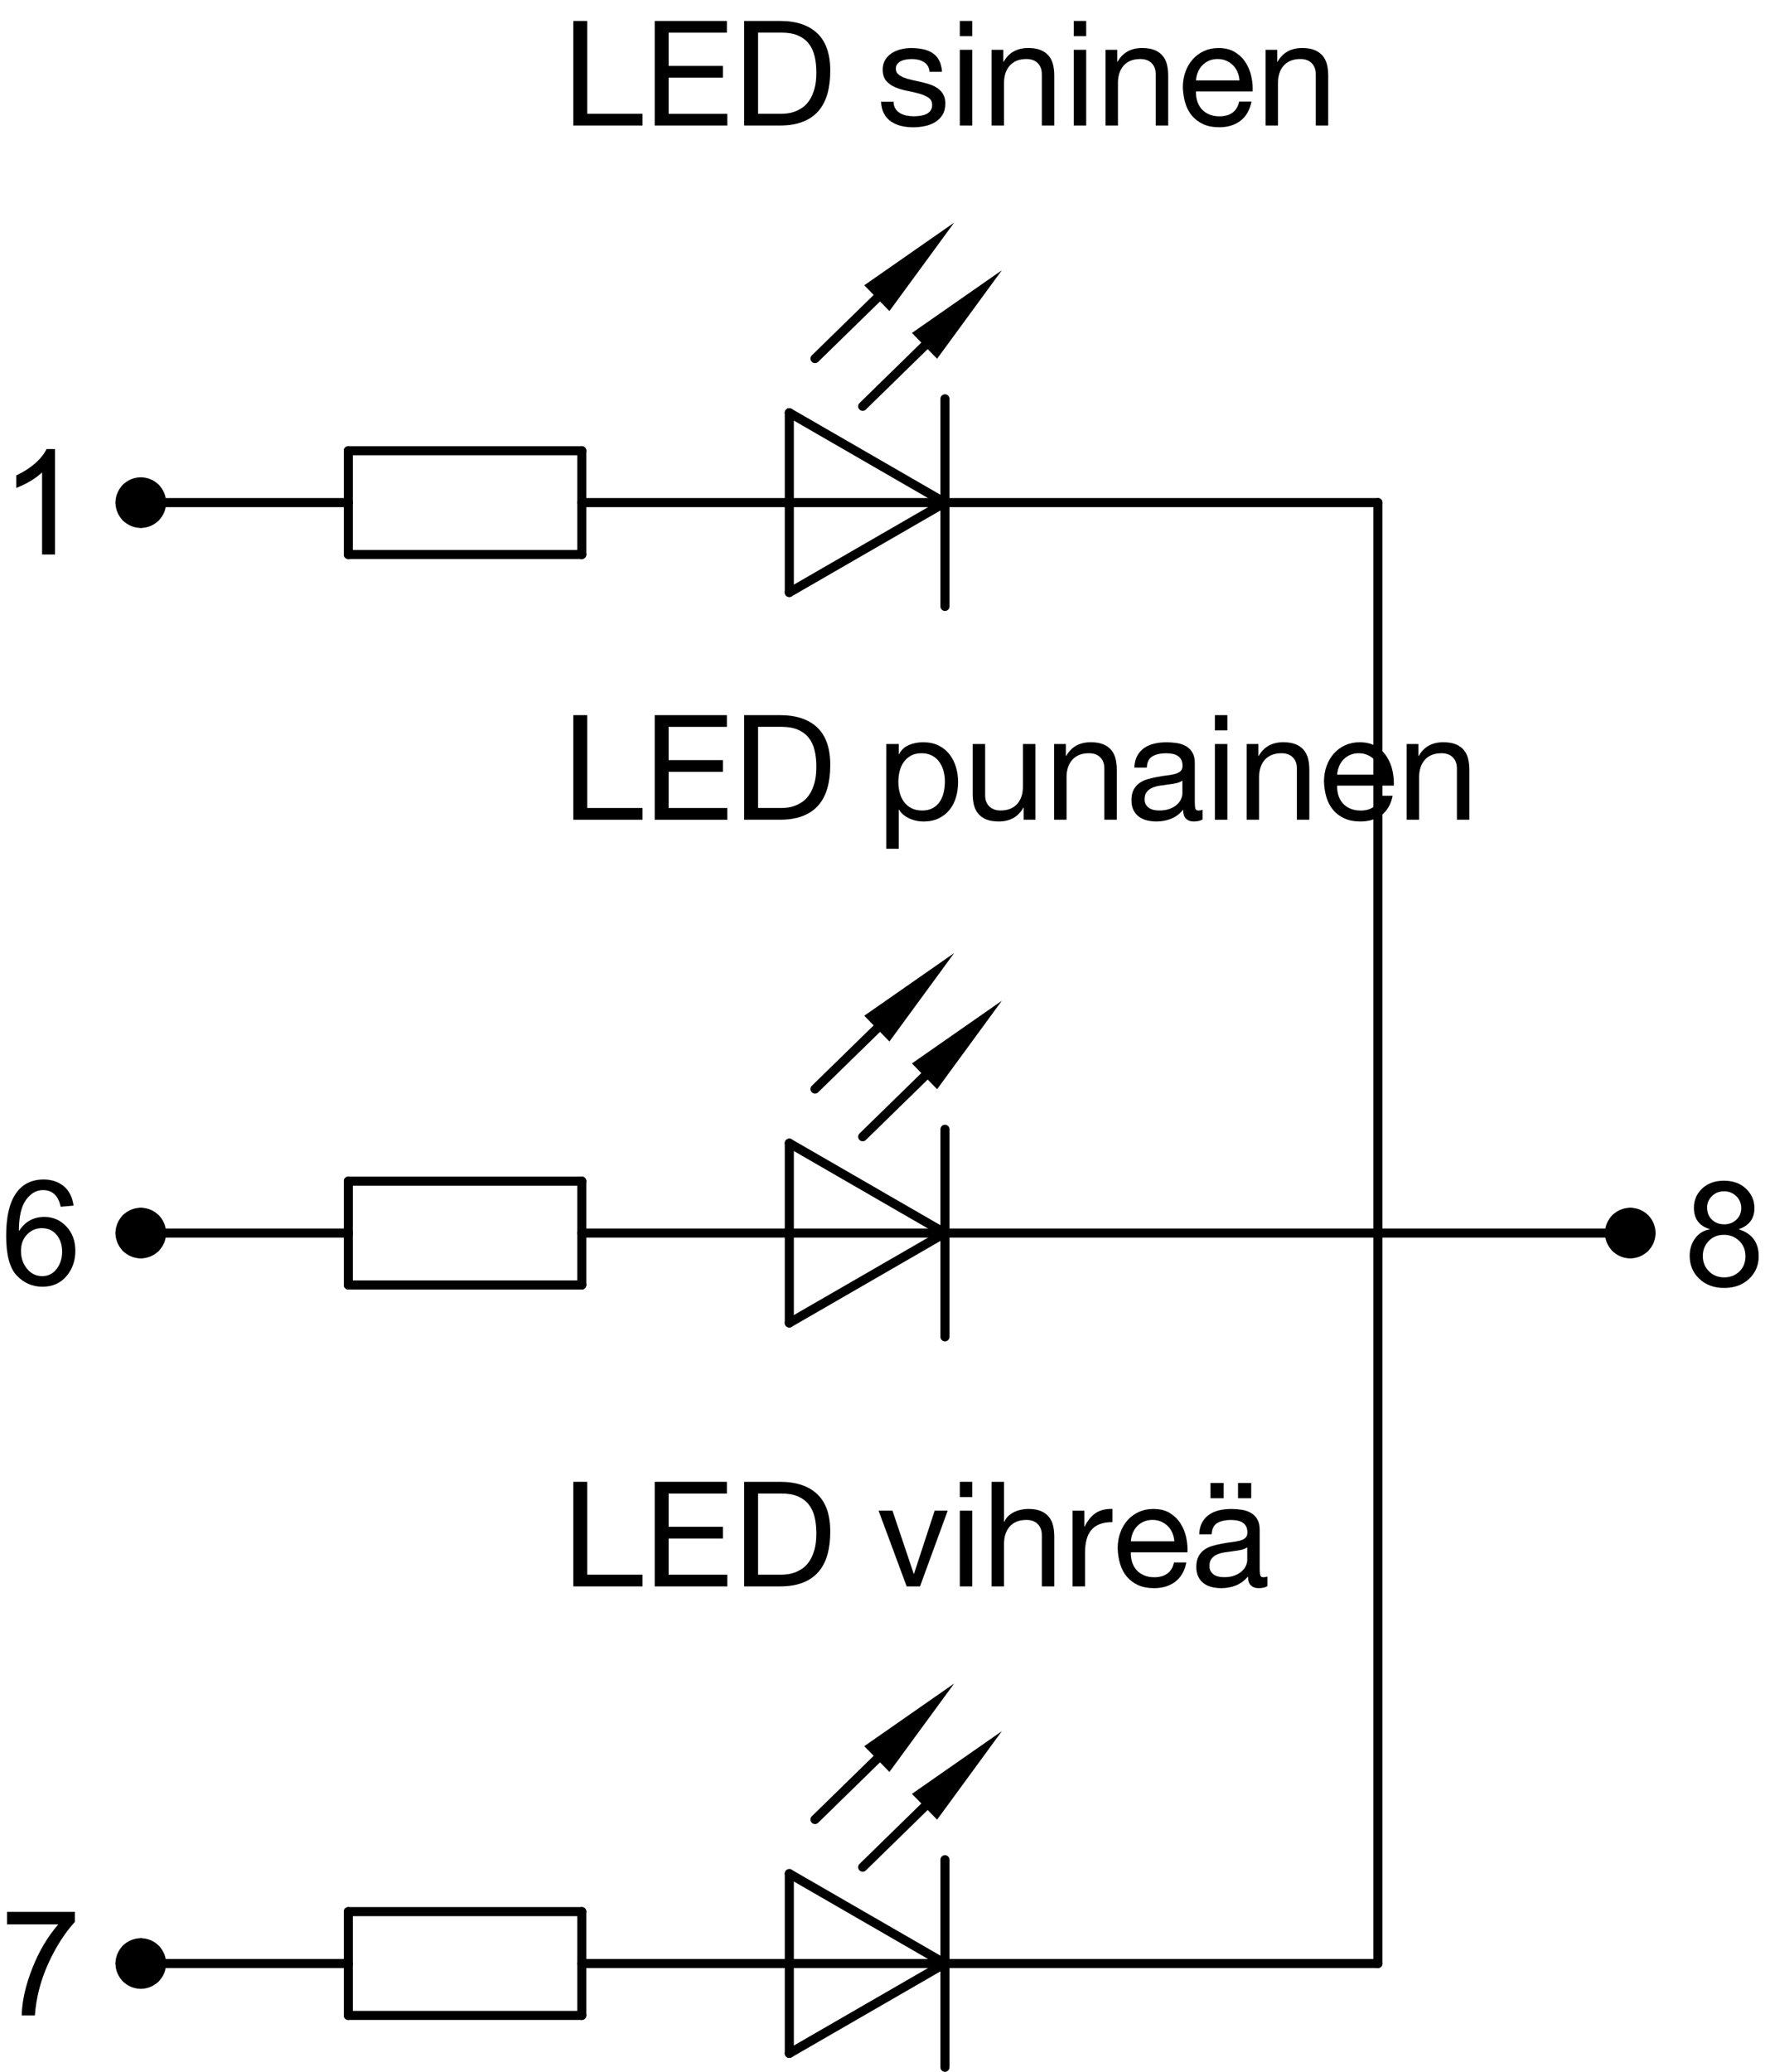 <?xml version="1.0" encoding="utf-8"?>
<!-- Generator: Adobe Illustrator 19.1.0, SVG Export Plug-In . SVG Version: 6.00 Build 0)  -->
<svg version="1.1" xmlns="http://www.w3.org/2000/svg" xmlns:xlink="http://www.w3.org/1999/xlink" x="0px" y="0px"
	 viewBox="0 0 96.435 113.168" enable-background="new 0 0 96.435 113.168" xml:space="preserve">
<g id="MD_x5F_1_x5F_035">
	<g id="LINE">
		
			<line fill="none" stroke="#000000" stroke-width="0.496" stroke-linecap="round" stroke-linejoin="round" stroke-miterlimit="10" x1="89.034" y1="67.352" x2="75.286" y2="67.352"/>
	</g>
	<g id="LINE_1_">
		
			<line fill="none" stroke="#000000" stroke-width="0.496" stroke-linecap="round" stroke-linejoin="round" stroke-miterlimit="10" x1="51.63" y1="27.454" x2="43.126" y2="22.544"/>
	</g>
	<g id="LINE_2_">
		
			<line fill="none" stroke="#000000" stroke-width="0.496" stroke-linecap="round" stroke-linejoin="round" stroke-miterlimit="10" x1="43.126" y1="22.544" x2="43.126" y2="32.363"/>
	</g>
	<g id="LINE_3_">
		
			<line fill="none" stroke="#000000" stroke-width="0.496" stroke-linecap="round" stroke-linejoin="round" stroke-miterlimit="10" x1="43.126" y1="32.363" x2="51.63" y2="27.454"/>
	</g>
	<g id="LINE_6_">
		
			<line fill="none" stroke="#000000" stroke-width="0.496" stroke-linecap="round" stroke-linejoin="round" stroke-miterlimit="10" x1="43.126" y1="27.454" x2="31.788" y2="27.454"/>
	</g>
	<g id="LINE_7_">
		
			<line fill="none" stroke="#000000" stroke-width="0.496" stroke-linecap="round" stroke-linejoin="round" stroke-miterlimit="10" x1="43.126" y1="27.454" x2="51.63" y2="27.454"/>
	</g>
	<g id="LINE_8_">
		
			<line fill="none" stroke="#000000" stroke-width="0.496" stroke-linecap="round" stroke-linejoin="round" stroke-miterlimit="10" x1="51.63" y1="21.784" x2="51.63" y2="33.123"/>
	</g>
	<g id="LINE_9_">
		
			<line fill="none" stroke="#000000" stroke-width="0.496" stroke-linecap="round" stroke-linejoin="round" stroke-miterlimit="10" x1="19.032" y1="24.619" x2="31.788" y2="24.619"/>
	</g>
	<g id="LINE_10_">
		
			<line fill="none" stroke="#000000" stroke-width="0.496" stroke-linecap="round" stroke-linejoin="round" stroke-miterlimit="10" x1="31.788" y1="24.619" x2="31.788" y2="30.288"/>
	</g>
	<g id="LINE_11_">
		
			<line fill="none" stroke="#000000" stroke-width="0.496" stroke-linecap="round" stroke-linejoin="round" stroke-miterlimit="10" x1="31.788" y1="30.288" x2="19.032" y2="30.288"/>
	</g>
	<g id="LINE_12_">
		
			<line fill="none" stroke="#000000" stroke-width="0.496" stroke-linecap="round" stroke-linejoin="round" stroke-miterlimit="10" x1="19.032" y1="30.288" x2="19.032" y2="24.619"/>
	</g>
	<g id="LINE_13_">
		
			<line fill="none" stroke="#000000" stroke-width="0.496" stroke-linecap="round" stroke-linejoin="round" stroke-miterlimit="10" x1="19.032" y1="27.454" x2="7.693" y2="27.454"/>
	</g>
	<g id="LINE_14_">
		
			<line fill="none" stroke="#000000" stroke-width="0.496" stroke-linecap="round" stroke-linejoin="round" stroke-miterlimit="10" x1="75.286" y1="27.454" x2="51.667" y2="27.454"/>
	</g>
	<g id="LINE_15_">
		
			<line fill="none" stroke="#000000" stroke-width="0.496" stroke-linecap="round" stroke-linejoin="round" stroke-miterlimit="10" x1="51.63" y1="67.352" x2="43.126" y2="62.442"/>
	</g>
	<g id="LINE_16_">
		
			<line fill="none" stroke="#000000" stroke-width="0.496" stroke-linecap="round" stroke-linejoin="round" stroke-miterlimit="10" x1="43.126" y1="62.442" x2="43.126" y2="72.262"/>
	</g>
	<g id="LINE_17_">
		
			<line fill="none" stroke="#000000" stroke-width="0.496" stroke-linecap="round" stroke-linejoin="round" stroke-miterlimit="10" x1="43.126" y1="72.262" x2="51.63" y2="67.352"/>
	</g>
	<g id="LINE_20_">
		
			<line fill="none" stroke="#000000" stroke-width="0.496" stroke-linecap="round" stroke-linejoin="round" stroke-miterlimit="10" x1="43.126" y1="67.352" x2="31.788" y2="67.352"/>
	</g>
	<g id="LINE_21_">
		
			<line fill="none" stroke="#000000" stroke-width="0.496" stroke-linecap="round" stroke-linejoin="round" stroke-miterlimit="10" x1="43.126" y1="67.352" x2="51.63" y2="67.352"/>
	</g>
	<g id="LINE_22_">
		
			<line fill="none" stroke="#000000" stroke-width="0.496" stroke-linecap="round" stroke-linejoin="round" stroke-miterlimit="10" x1="51.63" y1="61.683" x2="51.63" y2="73.021"/>
	</g>
	<g id="LINE_23_">
		
			<line fill="none" stroke="#000000" stroke-width="0.496" stroke-linecap="round" stroke-linejoin="round" stroke-miterlimit="10" x1="19.032" y1="64.517" x2="31.788" y2="64.517"/>
	</g>
	<g id="LINE_24_">
		
			<line fill="none" stroke="#000000" stroke-width="0.496" stroke-linecap="round" stroke-linejoin="round" stroke-miterlimit="10" x1="31.788" y1="64.517" x2="31.788" y2="70.187"/>
	</g>
	<g id="LINE_25_">
		
			<line fill="none" stroke="#000000" stroke-width="0.496" stroke-linecap="round" stroke-linejoin="round" stroke-miterlimit="10" x1="31.788" y1="70.187" x2="19.032" y2="70.187"/>
	</g>
	<g id="LINE_26_">
		
			<line fill="none" stroke="#000000" stroke-width="0.496" stroke-linecap="round" stroke-linejoin="round" stroke-miterlimit="10" x1="19.032" y1="70.187" x2="19.032" y2="64.517"/>
	</g>
	<g id="LINE_27_">
		
			<line fill="none" stroke="#000000" stroke-width="0.496" stroke-linecap="round" stroke-linejoin="round" stroke-miterlimit="10" x1="19.032" y1="67.352" x2="7.693" y2="67.352"/>
	</g>
	<g id="LINE_28_">
		
			<line fill="none" stroke="#000000" stroke-width="0.496" stroke-linecap="round" stroke-linejoin="round" stroke-miterlimit="10" x1="75.286" y1="67.352" x2="51.667" y2="67.352"/>
	</g>
	<g id="LINE_29_">
		
			<line fill="none" stroke="#000000" stroke-width="0.496" stroke-linecap="round" stroke-linejoin="round" stroke-miterlimit="10" x1="51.63" y1="107.25" x2="43.126" y2="102.341"/>
	</g>
	<g id="LINE_30_">
		
			<line fill="none" stroke="#000000" stroke-width="0.496" stroke-linecap="round" stroke-linejoin="round" stroke-miterlimit="10" x1="43.126" y1="102.341" x2="43.126" y2="112.16"/>
	</g>
	<g id="LINE_31_">
		
			<line fill="none" stroke="#000000" stroke-width="0.496" stroke-linecap="round" stroke-linejoin="round" stroke-miterlimit="10" x1="43.126" y1="112.16" x2="51.63" y2="107.25"/>
	</g>
	<g id="LINE_34_">
		
			<line fill="none" stroke="#000000" stroke-width="0.496" stroke-linecap="round" stroke-linejoin="round" stroke-miterlimit="10" x1="43.126" y1="107.25" x2="31.788" y2="107.25"/>
	</g>
	<g id="LINE_35_">
		
			<line fill="none" stroke="#000000" stroke-width="0.496" stroke-linecap="round" stroke-linejoin="round" stroke-miterlimit="10" x1="43.126" y1="107.25" x2="51.63" y2="107.25"/>
	</g>
	<g id="LINE_36_">
		
			<line fill="none" stroke="#000000" stroke-width="0.496" stroke-linecap="round" stroke-linejoin="round" stroke-miterlimit="10" x1="51.63" y1="101.581" x2="51.63" y2="112.92"/>
	</g>
	<g id="LINE_37_">
		
			<line fill="none" stroke="#000000" stroke-width="0.496" stroke-linecap="round" stroke-linejoin="round" stroke-miterlimit="10" x1="19.032" y1="104.416" x2="31.788" y2="104.416"/>
	</g>
	<g id="LINE_38_">
		
			<line fill="none" stroke="#000000" stroke-width="0.496" stroke-linecap="round" stroke-linejoin="round" stroke-miterlimit="10" x1="31.788" y1="104.416" x2="31.788" y2="110.085"/>
	</g>
	<g id="LINE_39_">
		
			<line fill="none" stroke="#000000" stroke-width="0.496" stroke-linecap="round" stroke-linejoin="round" stroke-miterlimit="10" x1="31.788" y1="110.085" x2="19.032" y2="110.085"/>
	</g>
	<g id="LINE_40_">
		
			<line fill="none" stroke="#000000" stroke-width="0.496" stroke-linecap="round" stroke-linejoin="round" stroke-miterlimit="10" x1="19.032" y1="110.085" x2="19.032" y2="104.416"/>
	</g>
	<g id="LINE_41_">
		
			<line fill="none" stroke="#000000" stroke-width="0.496" stroke-linecap="round" stroke-linejoin="round" stroke-miterlimit="10" x1="19.032" y1="107.25" x2="7.693" y2="107.25"/>
	</g>
	<g id="LINE_42_">
		
			<line fill="none" stroke="#000000" stroke-width="0.496" stroke-linecap="round" stroke-linejoin="round" stroke-miterlimit="10" x1="75.286" y1="107.25" x2="51.667" y2="107.25"/>
	</g>
	<g id="LINE_43_">
		
			<line fill="none" stroke="#000000" stroke-width="0.496" stroke-linecap="round" stroke-linejoin="round" stroke-miterlimit="10" x1="75.286" y1="27.454" x2="75.286" y2="107.25"/>
	</g>
</g>
<g id="MD_x5F_2_x5F_BEMASSUNG">
	<g id="HATCH">
		<path fill-rule="evenodd" clip-rule="evenodd" d="M88.365,67.352h1.417l-0.709-0.709L88.365,67.352z M88.365,67.352l0.709,0.709
			l0.709-0.709H88.365z"/>
	</g>
	<g id="HATCH_1_">
		<path fill-rule="evenodd" clip-rule="evenodd" d="M89.073,66.218v2.268V66.218z"/>
		<path stroke="#000000" stroke-width="0.496" stroke-linecap="round" stroke-linejoin="round" stroke-miterlimit="10" d="
			M88.279,68.157l-0.01-0.01 M88.3,68.166l-0.041-0.041 M88.322,68.175l-0.072-0.072 M88.344,68.184l-0.102-0.102 M88.366,68.193
			l-0.133-0.133 M88.387,68.202l-0.164-0.164 M88.409,68.211l-0.195-0.195 M88.431,68.22l-0.225-0.225 M88.453,68.229l-0.256-0.256
			 M88.474,68.238l-0.287-0.287 M88.496,68.247l-0.318-0.318 M88.518,68.256l-0.348-0.348 M88.539,68.265l-0.379-0.379
			 M88.561,68.274l-0.41-0.41 M88.583,68.283l-0.44-0.44 M88.605,68.292l-0.471-0.471 M88.626,68.301l-0.502-0.502 M88.648,68.31
			l-0.533-0.533 M88.67,68.319l-0.563-0.563 M88.692,68.328l-0.594-0.594 M88.713,68.337l-0.625-0.625 M88.735,68.346l-0.656-0.656
			 M88.757,68.355l-0.686-0.686 M88.778,68.364l-0.717-0.717 M88.8,68.373l-0.748-0.748 M88.822,68.382l-0.778-0.778 M88.844,68.391
			l-0.809-0.809 M88.865,68.4l-0.84-0.84 M88.887,68.409l-0.871-0.871 M88.909,68.418l-0.901-0.901 M88.931,68.427l-0.932-0.932
			 M88.952,68.436l-0.963-0.963 M88.974,68.445l-0.994-0.994 M88.996,68.454l-1.024-1.024 M89.017,68.463l-1.055-1.055
			 M89.039,68.472l-1.086-1.086 M89.061,68.481l-1.116-1.116 M89.077,68.484l-1.136-1.136 M89.086,68.481l-1.141-1.141
			 M89.095,68.477l-1.147-1.147 M89.104,68.473l-1.152-1.152 M89.113,68.469l-1.157-1.157 M89.122,68.466l-1.162-1.162
			 M89.131,68.462l-1.168-1.168 M89.14,68.458l-1.173-1.173 M89.149,68.454l-1.178-1.178 M89.158,68.451l-1.184-1.184
			 M89.167,68.447l-1.189-1.189 M89.176,68.443l-1.194-1.194 M89.185,68.44l-1.199-1.199 M89.194,68.436l-1.205-1.205
			 M89.203,68.432l-1.21-1.21 M89.212,68.428l-1.215-1.215 M89.221,68.425l-1.22-1.22 M89.23,68.421l-1.226-1.226 M89.239,68.417
			l-1.231-1.231 M89.248,68.413l-1.236-1.236 M89.257,68.41l-1.242-1.242 M89.266,68.406l-1.247-1.247 M89.275,68.402l-1.252-1.252
			 M89.284,68.399l-1.257-1.257 M89.293,68.395l-1.263-1.263 M89.302,68.391l-1.268-1.268 M89.311,68.387l-1.273-1.273
			 M89.32,68.384l-1.278-1.278 M89.329,68.38l-1.284-1.284 M89.338,68.376l-1.289-1.289 M89.347,68.372l-1.294-1.294 M89.356,68.369
			l-1.3-1.3 M89.365,68.365L88.06,67.06 M89.374,68.361l-1.31-1.31 M89.383,68.358l-1.315-1.315 M89.392,68.354l-1.321-1.321
			 M89.401,68.35l-1.326-1.326 M89.41,68.346l-1.331-1.331 M89.419,68.343l-1.336-1.336 M89.428,68.339l-1.342-1.342 M89.437,68.335
			l-1.347-1.347 M89.446,68.331l-1.352-1.352 M89.455,68.328l-1.358-1.358 M89.464,68.324l-1.363-1.363 M89.473,68.32l-1.368-1.368
			 M89.482,68.317l-1.373-1.373 M89.491,68.313l-1.379-1.379 M89.5,68.309l-1.384-1.384 M89.509,68.305l-1.389-1.389 M89.518,68.302
			l-1.394-1.394 M89.527,68.298l-1.4-1.4 M89.536,68.294l-1.405-1.405 M89.545,68.29l-1.41-1.41 M89.554,68.287l-1.416-1.416
			 M89.563,68.283l-1.421-1.421 M89.572,68.279l-1.426-1.426 M89.581,68.276l-1.431-1.431 M89.59,68.272l-1.437-1.437
			 M89.599,68.268l-1.442-1.442 M89.608,68.264l-1.447-1.447 M89.617,68.261l-1.452-1.452 M89.626,68.257l-1.458-1.458
			 M89.635,68.253l-1.463-1.463 M89.644,68.249l-1.468-1.468 M89.653,68.246l-1.474-1.474 M89.662,68.242l-1.479-1.479
			 M89.671,68.238l-1.484-1.484 M89.68,68.235l-1.489-1.489 M89.689,68.231l-1.495-1.495 M89.698,68.227l-1.5-1.5 M89.707,68.223
			l-1.505-1.505 M89.716,68.22l-1.51-1.51 M89.725,68.216L88.209,66.7 M89.734,68.212l-1.521-1.521 M89.743,68.208l-1.526-1.526
			 M89.752,68.205l-1.532-1.532 M89.761,68.201l-1.537-1.537 M89.77,68.197l-1.542-1.542 M89.779,68.194l-1.547-1.547 M89.788,68.19
			l-1.553-1.553 M89.797,68.186l-1.558-1.558 M89.806,68.182l-1.563-1.563 M89.815,68.179l-1.568-1.568 M89.824,68.175l-1.574-1.574
			 M89.833,68.171l-1.579-1.579 M89.842,68.167l-1.584-1.584 M89.851,68.164l-1.59-1.59 M89.86,68.16l-1.595-1.595 M89.869,68.156
			l-1.6-1.6 M89.876,68.151l-1.602-1.602 M89.88,68.142l-1.596-1.596 M89.884,68.133l-1.591-1.591 M89.887,68.124l-1.586-1.586
			 M89.891,68.115l-1.581-1.581 M89.895,68.106L88.32,66.53 M89.899,68.097l-1.57-1.57 M89.902,68.088l-1.565-1.565 M89.906,68.079
			l-1.56-1.56 M89.91,68.07l-1.554-1.554 M89.914,68.061l-1.549-1.549 M89.917,68.052l-1.544-1.544 M89.921,68.043l-1.538-1.538
			 M89.925,68.034l-1.533-1.533 M89.928,68.025l-1.528-1.528 M89.932,68.016l-1.523-1.523 M89.936,68.007l-1.517-1.517
			 M89.94,67.998l-1.512-1.512 M89.943,67.989l-1.507-1.507 M89.947,67.98l-1.502-1.502 M89.951,67.971l-1.496-1.496 M89.955,67.962
			l-1.491-1.491 M89.958,67.953l-1.486-1.486 M89.962,67.944l-1.48-1.48 M89.966,67.935l-1.475-1.475 M89.97,67.926l-1.47-1.47
			 M89.973,67.917l-1.465-1.465 M89.977,67.908l-1.459-1.459 M89.981,67.899l-1.454-1.454 M89.984,67.89l-1.449-1.449
			 M89.988,67.881l-1.444-1.444 M89.992,67.872l-1.438-1.438 M89.996,67.863l-1.433-1.433 M89.999,67.854l-1.428-1.428
			 M90.003,67.845l-1.422-1.422 M90.007,67.836l-1.417-1.417 M90.011,67.827l-1.412-1.412 M90.014,67.818l-1.407-1.407
			 M90.018,67.809l-1.401-1.401 M90.022,67.8l-1.396-1.396 M90.025,67.791L88.635,66.4 M90.029,67.782l-1.386-1.386 M90.033,67.773
			l-1.38-1.38 M90.037,67.764l-1.375-1.375 M90.04,67.755l-1.37-1.37 M90.044,67.746l-1.364-1.364 M90.048,67.737l-1.359-1.359
			 M90.052,67.728l-1.354-1.354 M90.055,67.719l-1.349-1.349 M90.059,67.71l-1.343-1.343 M90.063,67.701l-1.338-1.338
			 M90.066,67.692l-1.333-1.333 M90.07,67.683l-1.328-1.328 M90.074,67.674l-1.322-1.322 M90.078,67.665l-1.317-1.317
			 M90.081,67.656l-1.312-1.312 M90.085,67.647l-1.306-1.306 M90.089,67.638l-1.301-1.301 M90.093,67.629l-1.296-1.296
			 M90.096,67.62l-1.291-1.291 M90.1,67.611l-1.285-1.285 M90.104,67.602l-1.28-1.28 M90.107,67.593l-1.275-1.275 M90.111,67.584
			l-1.27-1.27 M90.115,67.575l-1.264-1.264 M90.119,67.566l-1.259-1.259 M90.122,67.557l-1.254-1.254 M90.126,67.548l-1.248-1.248
			 M90.13,67.539l-1.243-1.243 M90.134,67.53l-1.238-1.238 M90.137,67.521l-1.233-1.233 M90.141,67.512l-1.227-1.227 M90.145,67.503
			l-1.222-1.222 M90.148,67.494l-1.217-1.217 M90.152,67.485l-1.212-1.212 M90.156,67.476l-1.206-1.206 M90.16,67.467l-1.201-1.201
			 M90.163,67.458l-1.196-1.196 M90.167,67.449l-1.19-1.19 M90.171,67.44l-1.185-1.185 M90.175,67.431l-1.18-1.18 M90.178,67.422
			l-1.175-1.175 M90.182,67.413l-1.169-1.169 M90.186,67.404l-1.164-1.164 M90.189,67.395l-1.159-1.159 M90.193,67.386l-1.154-1.154
			 M90.197,67.377l-1.148-1.148 M90.201,67.368l-1.143-1.143 M90.204,67.359l-1.138-1.138 M90.205,67.346l-1.126-1.126
			 M90.196,67.325l-1.095-1.095 M90.187,67.303l-1.064-1.064 M90.178,67.281l-1.034-1.034 M90.169,67.259l-1.003-1.003
			 M90.16,67.238l-0.972-0.972 M90.151,67.216l-0.941-0.941 M90.142,67.194l-0.911-0.911 M90.133,67.173l-0.88-0.88 M90.124,67.151
			l-0.849-0.849 M90.115,67.129l-0.818-0.818 M90.106,67.107l-0.788-0.788 M90.097,67.086l-0.757-0.757 M90.088,67.064l-0.726-0.726
			 M90.079,67.042l-0.696-0.696 M90.07,67.02l-0.665-0.665 M90.061,66.999l-0.634-0.634 M90.052,66.977l-0.603-0.603 M90.043,66.955
			l-0.573-0.573 M90.034,66.934l-0.542-0.542 M90.025,66.912l-0.511-0.511 M90.016,66.89l-0.48-0.48 M90.007,66.868l-0.45-0.45
			 M89.998,66.847l-0.419-0.419 M89.989,66.825L89.6,66.437 M89.98,66.803l-0.358-0.358 M89.971,66.781l-0.327-0.327 M89.962,66.76
			l-0.296-0.296 M89.953,66.738l-0.265-0.265 M89.944,66.716l-0.235-0.235 M89.935,66.694l-0.204-0.204 M89.926,66.673L89.753,66.5
			 M89.917,66.651l-0.142-0.142 M89.908,66.629l-0.112-0.112 M89.899,66.608l-0.081-0.081 M89.89,66.586l-0.05-0.05 M89.881,66.564
			l-0.02-0.02"/>
	</g>
	<g id="CIRCLE">
		<path stroke="#000000" stroke-width="0.496" stroke-linecap="round" stroke-linejoin="round" stroke-miterlimit="10" d="
			M87.939,67.352c0-0.626,0.508-1.134,1.134-1.134c0.626,0,1.134,0.508,1.134,1.134s-0.508,1.134-1.134,1.134
			C88.447,68.486,87.939,67.978,87.939,67.352L87.939,67.352z"/>
	</g>
	<g id="SOLID">
		<polygon points="49.825,18.187 54.737,14.764 51.201,19.595 		"/>
	</g>
	<g id="LINE_4_">
		
			<line stroke="#000000" stroke-width="0.496" stroke-linecap="round" stroke-linejoin="round" stroke-miterlimit="10" x1="50.513" y1="18.891" x2="47.134" y2="22.193"/>
	</g>
	<g id="LINE_5_">
		
			<line stroke="#000000" stroke-width="0.496" stroke-linecap="round" stroke-linejoin="round" stroke-miterlimit="10" x1="47.909" y1="16.287" x2="44.529" y2="19.588"/>
	</g>
	<g id="SOLID_1_">
		<polygon points="47.221,15.583 52.133,12.16 48.596,16.991 		"/>
	</g>
	<g id="SOLID_2_">
		<polygon points="49.825,58.086 54.737,54.663 51.201,59.494 		"/>
	</g>
	<g id="LINE_18_">
		
			<line stroke="#000000" stroke-width="0.496" stroke-linecap="round" stroke-linejoin="round" stroke-miterlimit="10" x1="50.513" y1="58.79" x2="47.134" y2="62.091"/>
	</g>
	<g id="LINE_19_">
		
			<line stroke="#000000" stroke-width="0.496" stroke-linecap="round" stroke-linejoin="round" stroke-miterlimit="10" x1="47.909" y1="56.185" x2="44.529" y2="59.486"/>
	</g>
	<g id="SOLID_3_">
		<polygon points="47.221,55.481 52.133,52.058 48.596,56.889 		"/>
	</g>
	<g id="TEXT">
		<g>
			<path d="M3.003,30.287H2.299v-4.484c-0.352,0.333-0.822,0.616-1.411,0.849v-0.681c0.811-0.389,1.363-0.869,1.658-1.443h0.458
				V30.287z"/>
		</g>
	</g>
	<g id="TEXT_1_">
		<g>
			<path d="M1.048,67.229c0.323-0.506,0.783-0.759,1.38-0.759c0.469,0,0.868,0.174,1.196,0.521s0.493,0.79,0.493,1.329
				c0,0.545-0.164,1.009-0.491,1.391s-0.762,0.572-1.304,0.572c-0.55,0-1.019-0.203-1.405-0.609
				c-0.387-0.407-0.581-1.131-0.581-2.171c0-1.021,0.175-1.79,0.526-2.305s0.858-0.772,1.523-0.772c0.43,0,0.793,0.12,1.091,0.36
				c0.297,0.239,0.478,0.596,0.543,1.067l-0.704,0.063c-0.127-0.607-0.451-0.911-0.97-0.911c-0.359,0-0.668,0.179-0.926,0.536
				c-0.258,0.356-0.387,0.92-0.387,1.688H1.048z M2.307,69.705c0.323,0,0.585-0.131,0.786-0.392s0.301-0.576,0.301-0.946
				s-0.1-0.676-0.301-0.919c-0.201-0.242-0.471-0.363-0.81-0.363c-0.31,0-0.577,0.114-0.801,0.342
				c-0.224,0.229-0.336,0.529-0.336,0.901c0,0.381,0.11,0.705,0.331,0.974S1.973,69.705,2.307,69.705z"/>
		</g>
	</g>
	<g id="SOLID_4_">
		<polygon points="49.825,97.984 54.737,94.561 51.201,99.392 		"/>
	</g>
	<g id="LINE_32_">
		
			<line stroke="#000000" stroke-width="0.496" stroke-linecap="round" stroke-linejoin="round" stroke-miterlimit="10" x1="50.513" y1="98.688" x2="47.134" y2="101.989"/>
	</g>
	<g id="LINE_33_">
		
			<line stroke="#000000" stroke-width="0.496" stroke-linecap="round" stroke-linejoin="round" stroke-miterlimit="10" x1="47.909" y1="96.083" x2="44.529" y2="99.385"/>
	</g>
	<g id="SOLID_5_">
		<polygon points="47.221,95.379 52.133,91.956 48.596,96.787 		"/>
	</g>
	<g id="TEXT_2_">
		<g>
			<path d="M4.094,104.974c-0.563,0.618-1.051,1.382-1.462,2.291c-0.412,0.91-0.654,1.85-0.727,2.819h-0.72
				c0.019-0.779,0.21-1.635,0.577-2.566c0.366-0.933,0.841-1.734,1.425-2.407H0.383v-0.68h3.71V104.974z"/>
		</g>
	</g>
	<g id="HATCH_2_">
		<path fill-rule="evenodd" clip-rule="evenodd" d="M6.985,107.25h1.417l-0.709-0.709L6.985,107.25z M6.985,107.25l0.709,0.709
			l0.709-0.709H6.985z"/>
	</g>
	<g id="HATCH_3_">
		<path fill-rule="evenodd" clip-rule="evenodd" d="M7.693,106.116v2.268V106.116z"/>
		<path stroke="#000000" stroke-width="0.496" stroke-linecap="round" stroke-linejoin="round" stroke-miterlimit="10" d="
			M6.899,108.055l-0.01-0.01 M6.921,108.064l-0.041-0.041 M6.942,108.073l-0.072-0.072 M6.964,108.082l-0.102-0.102 M6.986,108.091
			l-0.133-0.133 M7.007,108.1l-0.164-0.164 M7.029,108.109l-0.195-0.195 M7.051,108.118l-0.225-0.225 M7.073,108.127l-0.256-0.256
			 M7.094,108.136l-0.287-0.287 M7.116,108.145l-0.318-0.318 M7.138,108.154l-0.348-0.348 M7.16,108.163l-0.379-0.379
			 M7.181,108.172l-0.41-0.41 M7.203,108.181l-0.44-0.44 M7.225,108.19l-0.471-0.471 M7.246,108.199l-0.502-0.502 M7.268,108.208
			l-0.533-0.533 M7.29,108.217l-0.563-0.563 M7.312,108.226l-0.594-0.594 M7.333,108.235l-0.625-0.625 M7.355,108.244L6.7,107.589
			 M7.377,108.253l-0.686-0.686 M7.399,108.262l-0.717-0.717 M7.42,108.271l-0.748-0.748 M7.442,108.28l-0.778-0.778 M7.464,108.289
			l-0.809-0.809 M7.485,108.298l-0.84-0.84 M7.507,108.307l-0.871-0.871 M7.529,108.316l-0.901-0.901 M7.551,108.325l-0.932-0.932
			 M7.572,108.334l-0.963-0.963 M7.594,108.343l-0.994-0.994 M7.616,108.352l-1.024-1.024 M7.638,108.361l-1.055-1.055
			 M7.659,108.37l-1.086-1.086 M7.681,108.379l-1.116-1.116 M7.697,108.383l-1.136-1.136 M7.706,108.379l-1.141-1.141
			 M7.715,108.375l-1.147-1.147 M7.724,108.371l-1.152-1.152 M7.733,108.368l-1.157-1.157 M7.742,108.364l-1.163-1.162
			 M7.751,108.36l-1.168-1.168 M7.76,108.356l-1.173-1.173 M7.769,108.353l-1.178-1.178 M7.778,108.349l-1.184-1.184 M7.787,108.345
			l-1.189-1.189 M7.796,108.342l-1.194-1.194 M7.805,108.338l-1.199-1.199 M7.814,108.334l-1.205-1.205 M7.823,108.33l-1.21-1.21
			 M7.832,108.327l-1.215-1.215 M7.841,108.323l-1.22-1.22 M7.85,108.319l-1.226-1.226 M7.859,108.315l-1.231-1.231 M7.868,108.312
			l-1.236-1.236 M7.877,108.308l-1.242-1.242 M7.886,108.304l-1.247-1.247 M7.895,108.301l-1.252-1.252 M7.904,108.297l-1.257-1.257
			 M7.913,108.293l-1.263-1.263 M7.922,108.289l-1.268-1.268 M7.931,108.286l-1.273-1.273 M7.94,108.282l-1.278-1.278
			 M7.949,108.278l-1.284-1.284 M7.958,108.274l-1.289-1.289 M7.967,108.271l-1.294-1.294 M7.976,108.267l-1.3-1.3 M7.985,108.263
			l-1.305-1.305 M7.994,108.26l-1.31-1.31 M8.003,108.256l-1.315-1.315 M8.012,108.252l-1.321-1.321 M8.021,108.248l-1.326-1.326
			 M8.03,108.245l-1.331-1.331 M8.039,108.241l-1.336-1.336 M8.048,108.237l-1.342-1.342 M8.057,108.233l-1.347-1.347 M8.066,108.23
			l-1.352-1.352 M8.075,108.226l-1.358-1.358 M8.084,108.222l-1.363-1.363 M8.093,108.219l-1.368-1.368 M8.102,108.215l-1.373-1.373
			 M8.111,108.211l-1.379-1.379 M8.12,108.207l-1.384-1.384 M8.129,108.204l-1.389-1.389 M8.138,108.2l-1.394-1.394 M8.147,108.196
			l-1.4-1.4 M8.156,108.192l-1.405-1.405 M8.165,108.189l-1.41-1.41 M8.174,108.185l-1.416-1.416 M8.183,108.181l-1.421-1.421
			 M8.192,108.177l-1.426-1.426 M8.201,108.174l-1.431-1.431 M8.21,108.17l-1.437-1.437 M8.219,108.166l-1.442-1.442 M8.228,108.163
			l-1.447-1.447 M8.237,108.159l-1.452-1.452 M8.246,108.155l-1.458-1.458 M8.255,108.151l-1.463-1.463 M8.264,108.148l-1.468-1.468
			 M8.273,108.144L6.8,106.67 M8.282,108.14l-1.479-1.479 M8.291,108.136l-1.484-1.484 M8.3,108.133l-1.489-1.489 M8.309,108.129
			l-1.495-1.495 M8.318,108.125l-1.5-1.5 M8.327,108.122l-1.505-1.505 M8.336,108.118l-1.51-1.51 M8.345,108.114l-1.516-1.516
			 M8.354,108.11l-1.521-1.521 M8.363,108.107l-1.526-1.526 M8.372,108.103l-1.532-1.532 M8.381,108.099l-1.537-1.537 M8.39,108.095
			l-1.542-1.542 M8.399,108.092l-1.547-1.547 M8.408,108.088l-1.553-1.553 M8.417,108.084l-1.558-1.558 M8.426,108.081l-1.563-1.563
			 M8.435,108.077l-1.568-1.568 M8.444,108.073l-1.574-1.574 M8.453,108.069l-1.579-1.579 M8.462,108.066l-1.584-1.584
			 M8.471,108.062l-1.59-1.59 M8.48,108.058l-1.595-1.595 M8.489,108.054l-1.6-1.6 M8.496,108.049l-1.602-1.602 M8.5,108.04
			l-1.596-1.596 M8.504,108.031l-1.591-1.591 M8.508,108.022l-1.586-1.586 M8.511,108.013l-1.581-1.581 M8.515,108.004l-1.575-1.575
			 M8.519,107.995l-1.57-1.57 M8.522,107.986l-1.565-1.565 M8.526,107.977l-1.56-1.56 M8.53,107.968l-1.554-1.554 M8.534,107.959
			l-1.549-1.549 M8.537,107.95l-1.544-1.544 M8.541,107.941l-1.538-1.538 M8.545,107.932l-1.533-1.533 M8.549,107.923l-1.528-1.528
			 M8.552,107.914l-1.523-1.523 M8.556,107.905l-1.517-1.517 M8.56,107.896l-1.512-1.512 M8.563,107.887l-1.507-1.507
			 M8.567,107.878l-1.502-1.502 M8.571,107.869l-1.496-1.496 M8.575,107.86l-1.491-1.491 M8.578,107.851l-1.486-1.486
			 M8.582,107.842l-1.48-1.48 M8.586,107.833l-1.475-1.475 M8.59,107.824l-1.47-1.47 M8.593,107.815l-1.465-1.465 M8.597,107.806
			l-1.459-1.459 M8.601,107.797l-1.454-1.454 M8.604,107.788l-1.449-1.449 M8.608,107.779l-1.444-1.444 M8.612,107.77l-1.438-1.438
			 M8.616,107.761l-1.433-1.433 M8.619,107.752l-1.428-1.428 M8.623,107.743l-1.422-1.422 M8.627,107.734l-1.417-1.417
			 M8.631,107.725l-1.412-1.412 M8.634,107.716l-1.407-1.407 M8.638,107.707l-1.401-1.401 M8.642,107.698l-1.396-1.396
			 M8.645,107.689l-1.391-1.391 M8.649,107.68l-1.386-1.386 M8.653,107.671l-1.38-1.38 M8.657,107.662l-1.375-1.375 M8.66,107.653
			l-1.37-1.37 M8.664,107.644L7.3,106.279 M8.668,107.635l-1.359-1.359 M8.672,107.626l-1.354-1.354 M8.675,107.617l-1.349-1.349
			 M8.679,107.608l-1.343-1.343 M8.683,107.599l-1.338-1.338 M8.687,107.59l-1.333-1.333 M8.69,107.581l-1.328-1.328 M8.694,107.572
			l-1.322-1.322 M8.698,107.563l-1.317-1.317 M8.701,107.554l-1.312-1.312 M8.705,107.545l-1.306-1.306 M8.709,107.536l-1.301-1.301
			 M8.713,107.527l-1.296-1.296 M8.716,107.518l-1.291-1.291 M8.72,107.509l-1.285-1.285 M8.724,107.5l-1.28-1.28 M8.728,107.491
			l-1.275-1.275 M8.731,107.482l-1.27-1.27 M8.735,107.473l-1.264-1.264 M8.739,107.464l-1.259-1.259 M8.742,107.455l-1.254-1.254
			 M8.746,107.446l-1.248-1.248 M8.75,107.437l-1.243-1.243 M8.754,107.428l-1.238-1.238 M8.757,107.419l-1.233-1.233 M8.761,107.41
			l-1.227-1.227 M8.765,107.401l-1.222-1.222 M8.769,107.392l-1.217-1.217 M8.772,107.383l-1.212-1.212 M8.776,107.374l-1.206-1.206
			 M8.78,107.365l-1.201-1.201 M8.783,107.356l-1.196-1.196 M8.787,107.347l-1.19-1.19 M8.791,107.338l-1.185-1.185 M8.795,107.329
			l-1.18-1.18 M8.798,107.32l-1.175-1.175 M8.802,107.311l-1.169-1.169 M8.806,107.302l-1.164-1.164 M8.81,107.293l-1.159-1.159
			 M8.813,107.284L7.66,106.13 M8.817,107.275l-1.148-1.148 M8.821,107.266l-1.143-1.143 M8.824,107.257l-1.138-1.138
			 M8.825,107.245l-1.126-1.126 M8.816,107.223l-1.095-1.095 M8.807,107.201l-1.064-1.064 M8.798,107.179l-1.034-1.034
			 M8.789,107.158l-1.003-1.003 M8.78,107.136l-0.972-0.972 M8.771,107.114l-0.941-0.941 M8.762,107.092l-0.911-0.911
			 M8.753,107.071l-0.88-0.88 M8.744,107.049L7.895,106.2 M8.735,107.027l-0.818-0.818 M8.726,107.006l-0.788-0.788 M8.717,106.984
			l-0.757-0.757 M8.708,106.962l-0.726-0.726 M8.699,106.94l-0.696-0.696 M8.69,106.919l-0.665-0.665 M8.681,106.897l-0.634-0.634
			 M8.672,106.875l-0.603-0.603 M8.663,106.853l-0.573-0.573 M8.654,106.832l-0.542-0.542 M8.645,106.81l-0.511-0.511
			 M8.636,106.788l-0.48-0.48 M8.627,106.767l-0.45-0.45 M8.618,106.745l-0.419-0.419 M8.609,106.723l-0.388-0.388 M8.6,106.701
			l-0.358-0.358 M8.591,106.68l-0.327-0.327 M8.582,106.658l-0.296-0.296 M8.573,106.636l-0.265-0.265 M8.564,106.614l-0.235-0.235
			 M8.555,106.593l-0.204-0.204 M8.546,106.571l-0.173-0.173 M8.537,106.549l-0.142-0.142 M8.528,106.528l-0.112-0.112
			 M8.519,106.506l-0.081-0.081 M8.51,106.484l-0.05-0.05 M8.501,106.462l-0.02-0.02"/>
	</g>
	<g id="CIRCLE_1_">
		<path stroke="#000000" stroke-width="0.496" stroke-linecap="round" stroke-linejoin="round" stroke-miterlimit="10" d="
			M6.559,107.25c0-0.626,0.508-1.134,1.134-1.134s1.134,0.508,1.134,1.134c0,0.626-0.508,1.134-1.134,1.134
			S6.559,107.876,6.559,107.25L6.559,107.25z"/>
	</g>
	<g id="HATCH_4_">
		<path fill-rule="evenodd" clip-rule="evenodd" d="M6.985,67.352h1.417l-0.709-0.709L6.985,67.352z M6.985,67.352l0.709,0.709
			l0.709-0.709H6.985z"/>
	</g>
	<g id="HATCH_5_">
		<path fill-rule="evenodd" clip-rule="evenodd" d="M7.693,66.218v2.268V66.218z"/>
		<path stroke="#000000" stroke-width="0.496" stroke-linecap="round" stroke-linejoin="round" stroke-miterlimit="10" d="
			M6.899,68.157l-0.01-0.01 M6.921,68.166L6.88,68.125 M6.942,68.175l-0.072-0.072 M6.964,68.184l-0.102-0.102 M6.986,68.193
			L6.853,68.06 M7.007,68.202l-0.164-0.164 M7.029,68.211l-0.195-0.195 M7.051,68.22l-0.225-0.225 M7.073,68.229l-0.256-0.256
			 M7.094,68.238l-0.287-0.287 M7.116,68.247l-0.318-0.318 M7.138,68.256L6.79,67.907 M7.16,68.265l-0.379-0.379 M7.181,68.274
			l-0.41-0.41 M7.203,68.283l-0.44-0.44 M7.225,68.292l-0.471-0.471 M7.246,68.301l-0.502-0.502 M7.268,68.31l-0.533-0.533
			 M7.29,68.319l-0.563-0.563 M7.312,68.328l-0.594-0.594 M7.333,68.337l-0.625-0.625 M7.355,68.346L6.7,67.69 M7.377,68.355
			l-0.686-0.686 M7.399,68.364l-0.717-0.717 M7.42,68.373l-0.748-0.748 M7.442,68.382l-0.778-0.778 M7.464,68.391l-0.809-0.809
			 M7.485,68.4l-0.84-0.84 M7.507,68.409l-0.871-0.871 M7.529,68.418l-0.901-0.901 M7.551,68.427l-0.932-0.932 M7.572,68.436
			L6.61,67.473 M7.594,68.445l-0.994-0.994 M7.616,68.454l-1.024-1.024 M7.638,68.463l-1.055-1.055 M7.659,68.472l-1.086-1.086
			 M7.681,68.481l-1.116-1.116 M7.697,68.484l-1.136-1.136 M7.706,68.48l-1.141-1.141 M7.715,68.477L6.569,67.33 M7.724,68.473
			l-1.152-1.152 M7.733,68.469l-1.157-1.157 M7.742,68.466L6.58,67.303 M7.751,68.462l-1.168-1.168 M7.76,68.458l-1.173-1.173
			 M7.769,68.454l-1.178-1.178 M7.778,68.451l-1.184-1.184 M7.787,68.447l-1.189-1.189 M7.796,68.443l-1.194-1.194 M7.805,68.439
			L6.606,67.24 M7.814,68.436L6.61,67.231 M7.823,68.432l-1.21-1.21 M7.832,68.428l-1.215-1.215 M7.841,68.425l-1.22-1.22
			 M7.85,68.421l-1.226-1.226 M7.859,68.417l-1.231-1.231 M7.868,68.413l-1.236-1.236 M7.877,68.41l-1.242-1.242 M7.886,68.406
			l-1.247-1.247 M7.895,68.402L6.643,67.15 M7.904,68.398l-1.257-1.257 M7.913,68.395l-1.263-1.263 M7.922,68.391l-1.268-1.268
			 M7.931,68.387l-1.273-1.273 M7.94,68.384l-1.278-1.278 M7.949,68.38l-1.284-1.284 M7.958,68.376l-1.289-1.289 M7.967,68.372
			l-1.294-1.294 M7.976,68.369l-1.3-1.3 M7.985,68.365L6.68,67.06 M7.994,68.361l-1.31-1.31 M8.003,68.357l-1.315-1.315
			 M8.012,68.354l-1.321-1.321 M8.021,68.35l-1.326-1.326 M8.03,68.346l-1.331-1.331 M8.039,68.343l-1.336-1.336 M8.048,68.339
			l-1.342-1.342 M8.057,68.335L6.71,66.988 M8.066,68.331l-1.352-1.352 M8.075,68.328L6.718,66.97 M8.084,68.324l-1.363-1.363
			 M8.093,68.32l-1.368-1.368 M8.102,68.316l-1.373-1.373 M8.111,68.313l-1.379-1.379 M8.12,68.309l-1.384-1.384 M8.129,68.305
			L6.74,66.916 M8.138,68.302l-1.394-1.394 M8.147,68.298l-1.4-1.4 M8.156,68.294l-1.405-1.405 M8.165,68.29l-1.41-1.41
			 M8.174,68.287l-1.416-1.416 M8.183,68.283l-1.421-1.421 M8.192,68.279l-1.426-1.426 M8.201,68.275L6.77,66.844 M8.21,68.272
			l-1.437-1.437 M8.219,68.268l-1.442-1.442 M8.228,68.264l-1.447-1.447 M8.237,68.261l-1.452-1.452 M8.246,68.257l-1.458-1.458
			 M8.255,68.253L6.792,66.79 M8.264,68.249l-1.468-1.468 M8.273,68.246L6.8,66.772 M8.282,68.242l-1.479-1.479 M8.291,68.238
			l-1.484-1.484 M8.3,68.234l-1.489-1.489 M8.309,68.231l-1.495-1.495 M8.318,68.227l-1.5-1.5 M8.327,68.223l-1.505-1.505
			 M8.336,68.22l-1.51-1.51 M8.345,68.216L6.829,66.7 M8.354,68.212l-1.521-1.521 M8.363,68.208l-1.526-1.526 M8.372,68.205
			l-1.532-1.532 M8.381,68.201l-1.537-1.537 M8.39,68.197l-1.542-1.542 M8.399,68.193l-1.547-1.547 M8.408,68.19l-1.553-1.553
			 M8.417,68.186l-1.558-1.558 M8.426,68.182l-1.563-1.563 M8.435,68.179L6.867,66.61 M8.444,68.175L6.87,66.601 M8.453,68.171
			l-1.579-1.579 M8.462,68.167l-1.584-1.584 M8.471,68.164l-1.59-1.59 M8.48,68.16l-1.595-1.595 M8.489,68.156l-1.6-1.6
			 M8.496,68.151l-1.602-1.602 M8.5,68.142l-1.596-1.596 M8.504,68.133l-1.591-1.591 M8.508,68.124l-1.586-1.586 M8.511,68.115
			l-1.581-1.581 M8.515,68.106L6.94,66.53 M8.519,68.097l-1.57-1.57 M8.522,68.088l-1.565-1.565 M8.526,68.079l-1.56-1.56
			 M8.53,68.07l-1.554-1.554 M8.534,68.061l-1.549-1.549 M8.537,68.052l-1.544-1.544 M8.541,68.043l-1.538-1.538 M8.545,68.034
			L7.012,66.5 M8.549,68.025l-1.528-1.528 M8.552,68.016L7.03,66.493 M8.556,68.007l-1.517-1.517 M8.56,67.998l-1.512-1.512
			 M8.563,67.989l-1.507-1.507 M8.567,67.98l-1.502-1.502 M8.571,67.971l-1.496-1.496 M8.575,67.962l-1.491-1.491 M8.578,67.953
			l-1.486-1.486 M8.582,67.944l-1.48-1.48 M8.586,67.935l-1.475-1.475 M8.59,67.926l-1.47-1.47 M8.593,67.917l-1.465-1.465
			 M8.597,67.908l-1.459-1.459 M8.601,67.899l-1.454-1.454 M8.604,67.89l-1.449-1.449 M8.608,67.881l-1.444-1.444 M8.612,67.872
			l-1.438-1.438 M8.616,67.863L7.183,66.43 M8.619,67.854l-1.428-1.428 M8.623,67.845l-1.422-1.422 M8.627,67.836L7.21,66.418
			 M8.631,67.827l-1.412-1.412 M8.634,67.818l-1.407-1.407 M8.638,67.809l-1.401-1.401 M8.642,67.8l-1.396-1.396 M8.645,67.791
			L7.255,66.4 M8.649,67.782l-1.386-1.386 M8.653,67.773l-1.38-1.38 M8.657,67.764l-1.375-1.375 M8.66,67.755l-1.37-1.37
			 M8.664,67.746L7.3,66.381 M8.668,67.737l-1.359-1.359 M8.672,67.728l-1.354-1.354 M8.675,67.719L7.327,66.37 M8.679,67.71
			l-1.343-1.343 M8.683,67.701l-1.338-1.338 M8.687,67.692l-1.333-1.333 M8.69,67.683l-1.328-1.328 M8.694,67.674l-1.322-1.322
			 M8.698,67.665l-1.317-1.317 M8.701,67.656L7.39,66.344 M8.705,67.647L7.399,66.34 M8.709,67.638l-1.301-1.301 M8.713,67.629
			l-1.296-1.296 M8.716,67.62l-1.291-1.291 M8.72,67.611l-1.285-1.285 M8.724,67.602l-1.28-1.28 M8.728,67.593l-1.275-1.275
			 M8.731,67.584l-1.27-1.27 M8.735,67.575L7.471,66.31 M8.739,67.566L7.48,66.307 M8.742,67.557l-1.254-1.254 M8.746,67.548
			l-1.248-1.248 M8.75,67.539l-1.243-1.243 M8.754,67.53l-1.238-1.238 M8.757,67.521l-1.233-1.233 M8.761,67.512l-1.227-1.227
			 M8.765,67.503L7.543,66.28 M8.769,67.494l-1.217-1.217 M8.772,67.485l-1.212-1.212 M8.776,67.476L7.57,66.269 M8.78,67.467
			l-1.201-1.201 M8.783,67.458l-1.196-1.196 M8.787,67.449l-1.19-1.19 M8.791,67.44l-1.185-1.185 M8.795,67.431l-1.18-1.18
			 M8.798,67.422l-1.175-1.175 M8.802,67.413l-1.169-1.169 M8.806,67.404l-1.164-1.164 M8.81,67.395l-1.159-1.159 M8.813,67.386
			L7.66,66.232 M8.817,67.377l-1.148-1.148 M8.821,67.368l-1.143-1.143 M8.824,67.359l-1.138-1.138 M8.825,67.346L7.699,66.22
			 M8.816,67.324l-1.095-1.095 M8.807,67.303l-1.064-1.064 M8.798,67.281l-1.034-1.034 M8.789,67.259l-1.003-1.003 M8.78,67.238
			l-0.972-0.972 M8.771,67.216l-0.941-0.941 M8.762,67.194l-0.911-0.911 M8.753,67.172l-0.88-0.88 M8.744,67.151l-0.849-0.849
			 M8.735,67.129L7.916,66.31 M8.726,67.107l-0.788-0.788 M8.717,67.085L7.96,66.328 M8.708,67.064l-0.726-0.726 M8.699,67.042
			l-0.696-0.696 M8.69,67.02l-0.665-0.665 M8.681,66.999l-0.634-0.634 M8.672,66.977l-0.603-0.603 M8.663,66.955L8.09,66.382
			 M8.654,66.933l-0.542-0.542 M8.645,66.912L8.134,66.4 M8.636,66.89l-0.48-0.48 M8.627,66.868l-0.45-0.45 M8.618,66.846
			l-0.419-0.419 M8.609,66.825l-0.388-0.388 M8.6,66.803l-0.358-0.358 M8.591,66.781l-0.327-0.327 M8.582,66.76l-0.296-0.296
			 M8.573,66.738l-0.265-0.265 M8.564,66.716l-0.235-0.235 M8.555,66.694L8.351,66.49 M8.546,66.673l-0.173-0.173 M8.537,66.651
			l-0.142-0.142 M8.528,66.629l-0.112-0.112 M8.519,66.607l-0.081-0.081 M8.51,66.586l-0.05-0.05 M8.501,66.564l-0.02-0.02"/>
	</g>
	<g id="CIRCLE_2_">
		<path stroke="#000000" stroke-width="0.496" stroke-linecap="round" stroke-linejoin="round" stroke-miterlimit="10" d="
			M6.559,67.352c0-0.626,0.508-1.134,1.134-1.134s1.134,0.508,1.134,1.134s-0.508,1.134-1.134,1.134S6.559,67.978,6.559,67.352
			L6.559,67.352z"/>
	</g>
	<g id="HATCH_6_">
		<path fill-rule="evenodd" clip-rule="evenodd" d="M6.985,27.454h1.417l-0.709-0.709L6.985,27.454z M6.985,27.454l0.709,0.709
			l0.709-0.709H6.985z"/>
	</g>
	<g id="HATCH_7_">
		<path fill-rule="evenodd" clip-rule="evenodd" d="M7.693,26.32v2.268V26.32z"/>
		<path stroke="#000000" stroke-width="0.496" stroke-linecap="round" stroke-linejoin="round" stroke-miterlimit="10" d="
			M6.899,28.258l-0.01-0.01 M6.921,28.267L6.88,28.226 M6.942,28.276l-0.072-0.072 M6.964,28.285l-0.102-0.102 M6.986,28.294
			l-0.133-0.133 M7.007,28.303L6.844,28.14 M7.029,28.312l-0.195-0.195 M7.051,28.321l-0.225-0.225 M7.073,28.33l-0.256-0.256
			 M7.094,28.339l-0.287-0.287 M7.116,28.348l-0.318-0.318 M7.138,28.357L6.79,28.009 M7.16,28.366l-0.379-0.379 M7.181,28.375
			l-0.41-0.41 M7.203,28.384l-0.44-0.44 M7.225,28.393l-0.471-0.471 M7.246,28.402L6.745,27.9 M7.268,28.411l-0.533-0.533
			 M7.29,28.42l-0.563-0.563 M7.312,28.429l-0.594-0.594 M7.333,28.438l-0.625-0.625 M7.355,28.447L6.7,27.792 M7.377,28.456
			L6.691,27.77 M7.399,28.465l-0.717-0.717 M7.42,28.474l-0.748-0.748 M7.442,28.483l-0.778-0.778 M7.464,28.492l-0.809-0.809
			 M7.485,28.501l-0.84-0.84 M7.507,28.51L6.637,27.64 M7.529,28.519l-0.901-0.901 M7.551,28.528l-0.932-0.932 M7.572,28.537
			L6.61,27.575 M7.594,28.546l-0.994-0.994 M7.616,28.555l-1.024-1.024 M7.638,28.564l-1.055-1.055 M7.659,28.573l-1.086-1.086
			 M7.681,28.582l-1.116-1.116 M7.697,28.586L6.561,27.45 M7.706,28.582l-1.141-1.141 M7.715,28.578l-1.147-1.147 M7.724,28.575
			l-1.152-1.152 M7.733,28.571l-1.157-1.157 M7.742,28.567L6.58,27.405 M7.751,28.563l-1.168-1.168 M7.76,28.56l-1.173-1.173
			 M7.769,28.556l-1.178-1.178 M7.778,28.552l-1.184-1.184 M7.787,28.549L6.598,27.36 M7.796,28.545l-1.194-1.194 M7.805,28.541
			l-1.199-1.199 M7.814,28.537L6.61,27.333 M7.823,28.534l-1.21-1.21 M7.832,28.53l-1.215-1.215 M7.841,28.526l-1.22-1.22
			 M7.85,28.522l-1.226-1.226 M7.859,28.519l-1.231-1.231 M7.868,28.515l-1.236-1.236 M7.877,28.511L6.636,27.27 M7.886,28.508
			l-1.247-1.247 M7.895,28.504l-1.252-1.252 M7.904,28.5l-1.257-1.257 M7.913,28.496l-1.263-1.263 M7.922,28.493l-1.268-1.268
			 M7.931,28.489l-1.273-1.273 M7.94,28.485l-1.278-1.278 M7.949,28.481l-1.284-1.284 M7.958,28.478l-1.289-1.289 M7.967,28.474
			L6.673,27.18 M7.976,28.47l-1.3-1.3 M7.985,28.467L6.68,27.162 M7.994,28.463l-1.31-1.31 M8.003,28.459l-1.315-1.315
			 M8.012,28.455l-1.321-1.321 M8.021,28.452l-1.326-1.326 M8.03,28.448l-1.331-1.331 M8.039,28.444l-1.336-1.336 M8.048,28.44
			l-1.342-1.342 M8.057,28.437L6.71,27.09 M8.066,28.433l-1.352-1.352 M8.075,28.429l-1.358-1.358 M8.084,28.426l-1.363-1.363
			 M8.093,28.422l-1.368-1.368 M8.102,28.418l-1.373-1.373 M8.111,28.414l-1.379-1.379 M8.12,28.411l-1.384-1.384 M8.129,28.407
			L6.74,27.018 M8.138,28.403l-1.394-1.394 M8.147,28.399l-1.4-1.4 M8.156,28.396l-1.405-1.405 M8.165,28.392l-1.41-1.41
			 M8.174,28.388l-1.416-1.416 M8.183,28.385l-1.421-1.421 M8.192,28.381l-1.426-1.426 M8.201,28.377L6.77,26.946 M8.21,28.373
			l-1.437-1.437 M8.219,28.37l-1.442-1.442 M8.228,28.366l-1.447-1.447 M8.237,28.362L6.785,26.91 M8.246,28.358l-1.458-1.458
			 M8.255,28.355l-1.463-1.463 M8.264,28.351l-1.468-1.468 M8.273,28.347L6.8,26.874 M8.282,28.344l-1.479-1.479 M8.291,28.34
			l-1.484-1.484 M8.3,28.336l-1.489-1.489 M8.309,28.332l-1.495-1.495 M8.318,28.329l-1.5-1.5 M8.327,28.325L6.822,26.82
			 M8.336,28.321l-1.51-1.51 M8.345,28.317l-1.516-1.516 M8.354,28.314l-1.521-1.521 M8.363,28.31l-1.526-1.526 M8.372,28.306
			l-1.532-1.532 M8.381,28.303l-1.537-1.537 M8.39,28.299l-1.542-1.542 M8.399,28.295l-1.547-1.547 M8.408,28.291l-1.553-1.553
			 M8.417,28.288L6.859,26.73 M8.426,28.284l-1.563-1.563 M8.435,28.28l-1.568-1.568 M8.444,28.276L6.87,26.703 M8.453,28.273
			l-1.579-1.579 M8.462,28.269l-1.584-1.584 M8.471,28.265l-1.59-1.59 M8.48,28.262l-1.595-1.595 M8.489,28.258l-1.6-1.6
			 M8.496,28.252l-1.602-1.602 M8.5,28.243l-1.596-1.596 M8.504,28.234l-1.591-1.591 M8.508,28.225l-1.586-1.586 M8.511,28.216
			l-1.581-1.581 M8.515,28.207L6.94,26.632 M8.519,28.198l-1.57-1.57 M8.522,28.189l-1.565-1.565 M8.526,28.18l-1.56-1.56
			 M8.53,28.171l-1.554-1.554 M8.534,28.162l-1.549-1.549 M8.537,28.153L6.994,26.61 M8.541,28.144l-1.538-1.538 M8.545,28.135
			l-1.533-1.533 M8.549,28.126l-1.528-1.528 M8.552,28.117L7.03,26.595 M8.556,28.108l-1.517-1.517 M8.56,28.099l-1.512-1.512
			 M8.563,28.09l-1.507-1.507 M8.567,28.081L7.066,26.58 M8.571,28.072l-1.496-1.496 M8.575,28.063l-1.491-1.491 M8.578,28.054
			l-1.486-1.486 M8.582,28.045l-1.48-1.48 M8.586,28.036l-1.475-1.475 M8.59,28.027l-1.47-1.47 M8.593,28.018l-1.465-1.465
			 M8.597,28.009L7.138,26.55 M8.601,28l-1.454-1.454 M8.604,27.991l-1.449-1.449 M8.608,27.982l-1.444-1.444 M8.612,27.973
			l-1.438-1.438 M8.616,27.964l-1.433-1.433 M8.619,27.955l-1.428-1.428 M8.623,27.946l-1.422-1.422 M8.627,27.937L7.21,26.52
			 M8.631,27.928l-1.412-1.412 M8.634,27.919l-1.407-1.407 M8.638,27.91l-1.401-1.401 M8.642,27.901l-1.396-1.396 M8.645,27.892
			l-1.391-1.391 M8.649,27.883l-1.386-1.386 M8.653,27.874l-1.38-1.38 M8.657,27.865L7.282,26.49 M8.66,27.856l-1.37-1.37
			 M8.664,27.847L7.3,26.483 M8.668,27.838l-1.359-1.359 M8.672,27.829l-1.354-1.354 M8.675,27.82l-1.349-1.349 M8.679,27.811
			l-1.343-1.343 M8.683,27.802l-1.338-1.338 M8.687,27.793L7.354,26.46 M8.69,27.784l-1.328-1.328 M8.694,27.775l-1.322-1.322
			 M8.698,27.766l-1.317-1.317 M8.701,27.757L7.39,26.446 M8.705,27.748l-1.306-1.306 M8.709,27.739l-1.301-1.301 M8.713,27.73
			l-1.296-1.296 M8.716,27.721l-1.291-1.291 M8.72,27.712l-1.285-1.285 M8.724,27.703l-1.28-1.28 M8.728,27.694l-1.275-1.275
			 M8.731,27.685l-1.27-1.27 M8.735,27.676l-1.264-1.264 M8.739,27.667L7.48,26.408 M8.742,27.658l-1.254-1.254 M8.746,27.649
			l-1.248-1.248 M8.75,27.64l-1.243-1.243 M8.754,27.631l-1.238-1.238 M8.757,27.622L7.525,26.39 M8.761,27.613l-1.227-1.227
			 M8.765,27.604l-1.222-1.222 M8.769,27.595l-1.217-1.217 M8.772,27.586l-1.212-1.212 M8.776,27.577L7.57,26.371 M8.78,27.568
			l-1.201-1.201 M8.783,27.559l-1.196-1.196 M8.787,27.55l-1.19-1.19 M8.791,27.541l-1.185-1.185 M8.795,27.532l-1.18-1.18
			 M8.798,27.523l-1.175-1.175 M8.802,27.514l-1.169-1.169 M8.806,27.505l-1.164-1.164 M8.81,27.496l-1.159-1.159 M8.813,27.487
			L7.66,26.334 M8.817,27.478L7.669,26.33 M8.821,27.469l-1.143-1.143 M8.824,27.46l-1.138-1.138 M8.825,27.448l-1.126-1.126
			 M8.816,27.426l-1.095-1.095 M8.807,27.404L7.743,26.34 M8.798,27.383l-1.034-1.034 M8.789,27.361l-1.003-1.003 M8.78,27.339
			l-0.972-0.972 M8.771,27.318l-0.941-0.941 M8.762,27.296l-0.911-0.911 M8.753,27.274l-0.88-0.88 M8.744,27.252l-0.849-0.849
			 M8.735,27.231l-0.818-0.818 M8.726,27.209l-0.788-0.788 M8.717,27.187L7.96,26.43 M8.708,27.165l-0.726-0.726 M8.699,27.144
			l-0.696-0.696 M8.69,27.122l-0.665-0.665 M8.681,27.1l-0.634-0.634 M8.672,27.078l-0.603-0.603 M8.663,27.057L8.09,26.484
			 M8.654,27.035l-0.542-0.542 M8.645,27.013l-0.511-0.511 M8.636,26.992l-0.48-0.48 M8.627,26.97l-0.45-0.45 M8.618,26.948
			l-0.419-0.419 M8.609,26.926l-0.388-0.388 M8.6,26.905l-0.358-0.358 M8.591,26.883l-0.327-0.327 M8.582,26.861l-0.296-0.296
			 M8.573,26.839l-0.265-0.265 M8.564,26.818l-0.235-0.235 M8.555,26.796l-0.204-0.204 M8.546,26.774l-0.173-0.173 M8.537,26.753
			L8.394,26.61 M8.528,26.731l-0.112-0.112 M8.519,26.709l-0.081-0.081 M8.51,26.687l-0.05-0.05 M8.501,26.666l-0.02-0.02"/>
	</g>
	<g id="CIRCLE_3_">
		<path stroke="#000000" stroke-width="0.496" stroke-linecap="round" stroke-linejoin="round" stroke-miterlimit="10" d="
			M6.559,27.454c0-0.626,0.508-1.134,1.134-1.134s1.134,0.508,1.134,1.134s-0.508,1.134-1.134,1.134S6.559,28.08,6.559,27.454
			L6.559,27.454z"/>
	</g>
	<g id="TEXT_3_">
		<g>
			<path d="M95.016,67.152c0.717,0.229,1.075,0.718,1.075,1.466c0,0.493-0.176,0.905-0.527,1.236
				c-0.353,0.331-0.805,0.496-1.357,0.496c-0.558,0-1.012-0.167-1.362-0.5c-0.351-0.334-0.525-0.752-0.525-1.256
				c0-0.362,0.098-0.679,0.295-0.949c0.196-0.271,0.462-0.436,0.796-0.493v-0.016c-0.574-0.177-0.86-0.564-0.86-1.161
				c0-0.422,0.151-0.774,0.453-1.058c0.303-0.283,0.699-0.425,1.188-0.425c0.498,0,0.9,0.146,1.207,0.438
				c0.306,0.292,0.459,0.646,0.459,1.06c0,0.563-0.28,0.945-0.841,1.146V67.152z M94.206,69.772c0.331,0,0.607-0.107,0.829-0.321
				s0.332-0.491,0.332-0.833c0-0.341-0.113-0.621-0.342-0.84c-0.228-0.22-0.506-0.329-0.835-0.329c-0.341,0-0.619,0.113-0.832,0.339
				c-0.214,0.226-0.321,0.497-0.321,0.814c0,0.331,0.11,0.609,0.331,0.833C93.588,69.66,93.867,69.772,94.206,69.772z
				 M94.206,66.875c0.264,0,0.484-0.084,0.663-0.252c0.179-0.169,0.268-0.379,0.268-0.632c0-0.258-0.091-0.476-0.271-0.653
				c-0.182-0.177-0.403-0.266-0.667-0.266c-0.269,0-0.489,0.088-0.664,0.262c-0.175,0.175-0.263,0.381-0.263,0.618
				c0,0.284,0.091,0.509,0.271,0.675C93.722,66.792,93.943,66.875,94.206,66.875z"/>
		</g>
	</g>
</g>
<g id="MD_x5F_2_x5F_TEXT_x5F_FI">
	<g id="LEDblau_5_">
		<g>
			<path d="M31.323,1.144h0.76v5.072h3.024v0.64h-3.784V1.144z"/>
			<path d="M35.771,1.144h3.944v0.64h-3.184V3.6h2.968v0.64h-2.968v1.977h3.208v0.64h-3.968V1.144z"/>
			<path d="M40.659,1.144h1.96c0.88,0,1.557,0.224,2.032,0.672c0.475,0.448,0.712,1.131,0.712,2.048c0,0.48-0.054,0.905-0.16,1.276
				c-0.107,0.37-0.272,0.683-0.496,0.936c-0.224,0.254-0.509,0.447-0.856,0.58c-0.347,0.134-0.757,0.2-1.232,0.2h-1.96V1.144z
				 M42.683,6.216c0.085,0,0.192-0.007,0.32-0.021c0.128-0.013,0.264-0.045,0.408-0.096s0.287-0.124,0.428-0.22
				c0.141-0.097,0.268-0.227,0.38-0.393c0.112-0.165,0.204-0.372,0.276-0.62c0.072-0.248,0.108-0.548,0.108-0.899
				c0-0.342-0.033-0.646-0.1-0.916c-0.066-0.27-0.176-0.497-0.328-0.685c-0.152-0.187-0.348-0.33-0.588-0.432
				c-0.24-0.102-0.536-0.152-0.888-0.152h-1.28v4.433H42.683z"/>
			<path d="M48.819,5.552c0.004,0.154,0.039,0.282,0.104,0.384s0.148,0.183,0.252,0.244s0.221,0.105,0.352,0.132
				s0.266,0.04,0.404,0.04c0.106,0,0.219-0.008,0.336-0.024c0.117-0.016,0.225-0.045,0.324-0.088
				c0.099-0.042,0.18-0.105,0.244-0.188c0.063-0.083,0.096-0.188,0.096-0.316c0-0.176-0.066-0.31-0.2-0.399
				c-0.134-0.091-0.3-0.164-0.5-0.221c-0.2-0.056-0.417-0.106-0.651-0.151c-0.235-0.046-0.453-0.109-0.652-0.192
				c-0.2-0.083-0.367-0.198-0.5-0.348s-0.2-0.357-0.2-0.624c0-0.208,0.047-0.387,0.14-0.536c0.094-0.149,0.214-0.271,0.36-0.364
				c0.146-0.093,0.312-0.162,0.496-0.208c0.185-0.045,0.366-0.068,0.548-0.068c0.229,0,0.444,0.021,0.645,0.061
				c0.199,0.04,0.375,0.109,0.527,0.208s0.273,0.231,0.364,0.399s0.144,0.378,0.16,0.629h-0.681
				c-0.01-0.134-0.045-0.244-0.104-0.332c-0.059-0.089-0.133-0.159-0.225-0.213c-0.09-0.053-0.189-0.092-0.299-0.115
				c-0.109-0.024-0.221-0.036-0.332-0.036c-0.102,0-0.205,0.008-0.309,0.023c-0.104,0.017-0.199,0.044-0.283,0.084
				c-0.086,0.04-0.155,0.095-0.209,0.164c-0.053,0.069-0.08,0.155-0.08,0.257c0,0.122,0.041,0.221,0.125,0.296
				c0.082,0.074,0.188,0.137,0.315,0.188s0.272,0.094,0.433,0.128c0.159,0.035,0.319,0.071,0.479,0.108
				c0.171,0.037,0.337,0.083,0.5,0.136c0.163,0.054,0.307,0.124,0.432,0.212c0.126,0.088,0.227,0.199,0.304,0.332
				c0.078,0.134,0.116,0.299,0.116,0.496c0,0.251-0.052,0.459-0.155,0.624c-0.104,0.165-0.24,0.299-0.408,0.4
				c-0.168,0.101-0.357,0.173-0.568,0.216c-0.211,0.042-0.42,0.063-0.628,0.063c-0.235,0-0.454-0.025-0.66-0.076
				c-0.205-0.05-0.388-0.13-0.548-0.239s-0.288-0.254-0.384-0.433c-0.097-0.179-0.149-0.396-0.16-0.651H48.819z"/>
			<path d="M53.122,1.976h-0.68V1.144h0.68V1.976z M52.442,2.72h0.68v4.136h-0.68V2.72z"/>
			<path d="M54.179,2.72h0.64v0.655h0.017c0.282-0.501,0.73-0.752,1.344-0.752c0.271,0,0.498,0.038,0.68,0.112
				c0.182,0.075,0.328,0.179,0.439,0.313c0.113,0.133,0.191,0.292,0.236,0.476s0.068,0.388,0.068,0.612v2.72h-0.68v-2.8
				c0-0.256-0.075-0.459-0.225-0.608c-0.148-0.149-0.354-0.224-0.615-0.224c-0.209,0-0.389,0.032-0.541,0.096
				c-0.151,0.064-0.278,0.155-0.379,0.272c-0.102,0.117-0.178,0.255-0.229,0.412s-0.076,0.329-0.076,0.516v2.336h-0.68V2.72z"/>
			<path d="M59.347,1.976h-0.68V1.144h0.68V1.976z M58.667,2.72h0.68v4.136h-0.68V2.72z"/>
			<path d="M60.403,2.72h0.639v0.655h0.017c0.282-0.501,0.73-0.752,1.345-0.752c0.271,0,0.498,0.038,0.68,0.112
				c0.181,0.075,0.328,0.179,0.439,0.313c0.112,0.133,0.191,0.292,0.236,0.476s0.068,0.388,0.068,0.612v2.72h-0.681v-2.8
				c0-0.256-0.075-0.459-0.224-0.608c-0.149-0.149-0.355-0.224-0.616-0.224c-0.208,0-0.388,0.032-0.54,0.096
				c-0.152,0.064-0.279,0.155-0.38,0.272c-0.102,0.117-0.177,0.255-0.228,0.412s-0.076,0.329-0.076,0.516v2.336h-0.68V2.72z"/>
			<path d="M68.378,5.544c-0.09,0.464-0.291,0.814-0.6,1.052s-0.699,0.355-1.168,0.355c-0.33,0-0.617-0.055-0.859-0.164
				c-0.243-0.109-0.447-0.26-0.613-0.451c-0.164-0.192-0.289-0.422-0.371-0.688c-0.083-0.267-0.129-0.558-0.141-0.872
				c0-0.31,0.049-0.596,0.145-0.86c0.096-0.264,0.23-0.491,0.404-0.684c0.173-0.192,0.379-0.341,0.615-0.448
				c0.238-0.106,0.498-0.16,0.78-0.16c0.368,0,0.673,0.076,0.916,0.229s0.438,0.346,0.584,0.58s0.248,0.49,0.304,0.768
				c0.057,0.277,0.079,0.542,0.068,0.792h-3.096c-0.006,0.182,0.016,0.354,0.063,0.517c0.048,0.162,0.126,0.307,0.232,0.432
				s0.242,0.226,0.407,0.3c0.166,0.075,0.36,0.112,0.584,0.112c0.289,0,0.524-0.066,0.709-0.2c0.184-0.133,0.305-0.336,0.363-0.607
				H68.378z M67.722,4.392c-0.01-0.16-0.046-0.313-0.107-0.456c-0.061-0.145-0.145-0.269-0.248-0.372
				c-0.104-0.104-0.227-0.187-0.367-0.248c-0.143-0.062-0.298-0.092-0.469-0.092c-0.176,0-0.334,0.03-0.477,0.092
				c-0.141,0.062-0.262,0.146-0.363,0.252s-0.182,0.23-0.24,0.372s-0.094,0.292-0.104,0.452H67.722z"/>
			<path d="M69.146,2.72h0.64v0.655h0.016c0.283-0.501,0.73-0.752,1.345-0.752c0.272,0,0.499,0.038,0.68,0.112
				c0.181,0.075,0.328,0.179,0.44,0.313c0.111,0.133,0.19,0.292,0.236,0.476c0.045,0.184,0.067,0.388,0.067,0.612v2.72H71.89v-2.8
				c0-0.256-0.074-0.459-0.223-0.608c-0.15-0.149-0.355-0.224-0.617-0.224c-0.207,0-0.388,0.032-0.539,0.096
				c-0.152,0.064-0.279,0.155-0.381,0.272s-0.177,0.255-0.228,0.412s-0.076,0.329-0.076,0.516v2.336h-0.68V2.72z"/>
		</g>
	</g>
	<g id="LEDrot_5_">
		<g>
			<path d="M31.323,39.063h0.76v5.072h3.024v0.64h-3.784V39.063z"/>
			<path d="M35.771,39.063h3.944v0.64h-3.184v1.816h2.968v0.64h-2.968v1.977h3.208v0.64h-3.968V39.063z"/>
			<path d="M40.659,39.063h1.96c0.88,0,1.557,0.224,2.032,0.672c0.475,0.448,0.712,1.131,0.712,2.048c0,0.48-0.054,0.905-0.16,1.276
				c-0.107,0.37-0.272,0.683-0.496,0.936c-0.224,0.254-0.509,0.447-0.856,0.58c-0.347,0.134-0.757,0.2-1.232,0.2h-1.96V39.063z
				 M42.683,44.135c0.085,0,0.192-0.007,0.32-0.021c0.128-0.013,0.264-0.045,0.408-0.096s0.287-0.124,0.428-0.22
				c0.141-0.097,0.268-0.227,0.38-0.393c0.112-0.165,0.204-0.372,0.276-0.62c0.072-0.248,0.108-0.548,0.108-0.899
				c0-0.342-0.033-0.646-0.1-0.916c-0.066-0.27-0.176-0.497-0.328-0.685c-0.152-0.187-0.348-0.33-0.588-0.432
				c-0.24-0.102-0.536-0.152-0.888-0.152h-1.28v4.433H42.683z"/>
			<path d="M48.427,40.639h0.68v0.56h0.016c0.113-0.229,0.289-0.396,0.528-0.5c0.24-0.104,0.505-0.156,0.792-0.156
				c0.32,0,0.599,0.06,0.836,0.177c0.238,0.117,0.436,0.275,0.592,0.476c0.158,0.2,0.276,0.431,0.356,0.692
				c0.08,0.261,0.12,0.538,0.12,0.832c0,0.293-0.039,0.57-0.116,0.832c-0.077,0.261-0.194,0.489-0.353,0.684
				c-0.156,0.194-0.354,0.35-0.592,0.464c-0.236,0.115-0.513,0.172-0.828,0.172c-0.105,0-0.221-0.011-0.344-0.031
				c-0.123-0.021-0.245-0.058-0.367-0.108c-0.123-0.051-0.239-0.117-0.349-0.2c-0.109-0.082-0.201-0.186-0.276-0.308h-0.016v2.136
				h-0.68V40.639z M51.626,42.671c0-0.192-0.025-0.381-0.075-0.564c-0.051-0.184-0.128-0.348-0.231-0.492
				c-0.104-0.144-0.238-0.259-0.4-0.344c-0.163-0.085-0.354-0.128-0.572-0.128c-0.229,0-0.424,0.045-0.584,0.136
				s-0.291,0.209-0.393,0.356c-0.102,0.146-0.174,0.313-0.22,0.5c-0.045,0.187-0.067,0.376-0.067,0.567
				c0,0.203,0.023,0.399,0.072,0.588c0.047,0.189,0.123,0.356,0.228,0.5c0.104,0.145,0.238,0.261,0.403,0.349
				c0.166,0.088,0.365,0.132,0.601,0.132c0.229,0,0.424-0.045,0.584-0.136s0.288-0.211,0.384-0.36s0.166-0.32,0.208-0.512
				C51.605,43.07,51.626,42.873,51.626,42.671z"/>
			<path d="M56.57,44.774h-0.64v-0.656h-0.017c-0.282,0.502-0.73,0.752-1.344,0.752c-0.272,0-0.499-0.037-0.681-0.111
				c-0.181-0.075-0.327-0.179-0.439-0.313c-0.111-0.133-0.19-0.292-0.236-0.476c-0.045-0.185-0.067-0.389-0.067-0.612v-2.72h0.68
				v2.8c0,0.256,0.075,0.459,0.224,0.608c0.15,0.148,0.355,0.224,0.617,0.224c0.207,0,0.387-0.032,0.539-0.096
				c0.152-0.064,0.279-0.155,0.381-0.272c0.101-0.117,0.177-0.255,0.228-0.412c0.05-0.157,0.075-0.329,0.075-0.516v-2.336h0.681
				V44.774z"/>
			<path d="M57.595,40.639h0.64v0.655h0.017c0.282-0.501,0.73-0.752,1.344-0.752c0.271,0,0.498,0.038,0.68,0.112
				c0.182,0.075,0.328,0.179,0.439,0.313c0.113,0.133,0.191,0.292,0.236,0.476s0.068,0.388,0.068,0.612v2.72h-0.68v-2.8
				c0-0.256-0.075-0.459-0.225-0.608c-0.148-0.149-0.354-0.224-0.615-0.224c-0.209,0-0.389,0.032-0.541,0.096
				c-0.151,0.064-0.278,0.155-0.379,0.272c-0.102,0.117-0.178,0.255-0.229,0.412s-0.076,0.329-0.076,0.516v2.336h-0.68V40.639z"/>
			<path d="M65.706,44.759c-0.122,0.074-0.285,0.111-0.487,0.111c-0.176,0-0.315-0.051-0.42-0.151
				c-0.104-0.102-0.156-0.265-0.156-0.488c-0.187,0.224-0.403,0.387-0.651,0.488c-0.248,0.101-0.517,0.151-0.805,0.151
				c-0.187,0-0.363-0.021-0.531-0.063c-0.168-0.043-0.314-0.111-0.437-0.204c-0.122-0.094-0.22-0.213-0.292-0.36
				c-0.072-0.146-0.107-0.324-0.107-0.532c0-0.234,0.039-0.426,0.119-0.575s0.186-0.271,0.316-0.364s0.279-0.164,0.447-0.212
				s0.341-0.088,0.517-0.12c0.187-0.037,0.364-0.065,0.532-0.084s0.316-0.045,0.443-0.08c0.129-0.034,0.229-0.085,0.305-0.152
				c0.074-0.066,0.111-0.164,0.111-0.292c0-0.148-0.027-0.269-0.084-0.359c-0.056-0.091-0.127-0.16-0.216-0.208
				c-0.088-0.048-0.187-0.08-0.296-0.097c-0.109-0.016-0.217-0.023-0.324-0.023c-0.287,0-0.527,0.055-0.72,0.164
				s-0.296,0.315-0.312,0.62h-0.68c0.01-0.256,0.063-0.473,0.159-0.648c0.097-0.176,0.224-0.318,0.384-0.428
				s0.343-0.188,0.549-0.236c0.205-0.048,0.425-0.072,0.66-0.072c0.186,0,0.371,0.014,0.555,0.04c0.185,0.027,0.352,0.082,0.5,0.164
				c0.15,0.083,0.27,0.199,0.361,0.349c0.09,0.149,0.135,0.344,0.135,0.584v2.128c0,0.16,0.01,0.277,0.028,0.352
				c0.019,0.075,0.081,0.112,0.188,0.112c0.059,0,0.128-0.014,0.207-0.04V44.759z M64.603,42.639c-0.09,0.063-0.203,0.11-0.34,0.14
				c-0.136,0.029-0.279,0.054-0.432,0.072s-0.306,0.04-0.461,0.063c-0.154,0.024-0.293,0.063-0.416,0.116
				c-0.122,0.054-0.223,0.13-0.299,0.229c-0.078,0.099-0.117,0.233-0.117,0.403c0,0.112,0.023,0.207,0.068,0.284
				s0.104,0.14,0.176,0.188c0.072,0.048,0.156,0.082,0.252,0.104c0.097,0.021,0.197,0.032,0.305,0.032
				c0.225,0,0.416-0.03,0.576-0.092s0.291-0.139,0.392-0.232c0.102-0.093,0.177-0.194,0.224-0.304
				c0.049-0.109,0.072-0.212,0.072-0.309V42.639z"/>
			<path d="M67.059,39.895h-0.681v-0.832h0.681V39.895z M66.378,40.639h0.681v4.136h-0.681V40.639z"/>
			<path d="M68.114,40.639h0.641v0.655h0.016c0.283-0.501,0.73-0.752,1.344-0.752c0.272,0,0.499,0.038,0.68,0.112
				c0.182,0.075,0.328,0.179,0.44,0.313c0.112,0.133,0.19,0.292,0.236,0.476c0.045,0.184,0.067,0.388,0.067,0.612v2.72h-0.68v-2.8
				c0-0.256-0.074-0.459-0.224-0.608s-0.354-0.224-0.616-0.224c-0.208,0-0.389,0.032-0.54,0.096
				c-0.151,0.064-0.278,0.155-0.38,0.272s-0.178,0.255-0.229,0.412s-0.076,0.329-0.076,0.516v2.336h-0.68V40.639z"/>
			<path d="M76.091,43.463c-0.092,0.464-0.291,0.814-0.601,1.052s-0.698,0.355-1.168,0.355c-0.331,0-0.617-0.055-0.86-0.164
				c-0.242-0.109-0.446-0.26-0.611-0.451c-0.166-0.192-0.289-0.422-0.372-0.688s-0.13-0.558-0.14-0.872
				c0-0.31,0.047-0.596,0.144-0.86c0.096-0.264,0.23-0.491,0.403-0.684c0.174-0.192,0.379-0.341,0.617-0.448
				c0.236-0.106,0.496-0.16,0.779-0.16c0.368,0,0.674,0.076,0.916,0.229s0.438,0.346,0.584,0.58s0.248,0.49,0.305,0.768
				c0.055,0.277,0.078,0.542,0.067,0.792h-3.097c-0.005,0.182,0.017,0.354,0.064,0.517c0.049,0.162,0.125,0.307,0.232,0.432
				c0.106,0.125,0.242,0.226,0.408,0.3c0.165,0.075,0.359,0.112,0.584,0.112c0.287,0,0.523-0.066,0.707-0.2
				c0.185-0.133,0.306-0.336,0.365-0.607H76.091z M75.435,42.311c-0.012-0.16-0.047-0.313-0.108-0.456
				c-0.062-0.145-0.144-0.269-0.248-0.372c-0.104-0.104-0.227-0.187-0.368-0.248c-0.141-0.062-0.297-0.092-0.468-0.092
				c-0.176,0-0.335,0.03-0.476,0.092c-0.142,0.062-0.264,0.146-0.364,0.252c-0.102,0.106-0.182,0.23-0.24,0.372
				s-0.093,0.292-0.104,0.452H75.435z"/>
			<path d="M76.858,40.639h0.64v0.655h0.017c0.282-0.501,0.73-0.752,1.344-0.752c0.271,0,0.498,0.038,0.68,0.112
				c0.182,0.075,0.328,0.179,0.439,0.313c0.113,0.133,0.191,0.292,0.236,0.476s0.068,0.388,0.068,0.612v2.72h-0.68v-2.8
				c0-0.256-0.075-0.459-0.225-0.608c-0.148-0.149-0.354-0.224-0.615-0.224c-0.209,0-0.389,0.032-0.541,0.096
				c-0.151,0.064-0.278,0.155-0.379,0.272c-0.102,0.117-0.178,0.255-0.229,0.412s-0.076,0.329-0.076,0.516v2.336h-0.68V40.639z"/>
		</g>
	</g>
	<g id="LEDgrün_5_">
		<g>
			<path d="M31.323,80.94h0.76v5.072h3.024v0.64h-3.784V80.94z"/>
			<path d="M35.771,80.94h3.944v0.64h-3.184v1.816h2.968v0.64h-2.968v1.977h3.208v0.64h-3.968V80.94z"/>
			<path d="M40.659,80.94h1.96c0.88,0,1.557,0.224,2.032,0.672c0.475,0.448,0.712,1.131,0.712,2.048c0,0.48-0.054,0.905-0.16,1.276
				c-0.107,0.37-0.272,0.683-0.496,0.936c-0.224,0.254-0.509,0.447-0.856,0.58c-0.347,0.134-0.757,0.2-1.232,0.2h-1.96V80.94z
				 M42.683,86.013c0.085,0,0.192-0.007,0.32-0.021c0.128-0.013,0.264-0.045,0.408-0.096s0.287-0.124,0.428-0.22
				c0.141-0.097,0.268-0.227,0.38-0.393c0.112-0.165,0.204-0.372,0.276-0.62c0.072-0.248,0.108-0.548,0.108-0.899
				c0-0.342-0.033-0.646-0.1-0.916c-0.066-0.27-0.176-0.497-0.328-0.685c-0.152-0.187-0.348-0.33-0.588-0.432
				c-0.24-0.102-0.536-0.152-0.888-0.152h-1.28v4.433H42.683z"/>
			<path d="M50.267,86.652h-0.729l-1.535-4.136h0.76l1.16,3.447h0.016l1.128-3.447h0.712L50.267,86.652z"/>
			<path d="M53.122,81.772h-0.68V80.94h0.68V81.772z M52.442,82.517h0.68v4.136h-0.68V82.517z"/>
			<path d="M54.179,80.94h0.68v2.184h0.016c0.054-0.128,0.129-0.235,0.225-0.323c0.096-0.089,0.204-0.16,0.324-0.217
				c0.119-0.056,0.245-0.097,0.375-0.124c0.131-0.026,0.258-0.04,0.381-0.04c0.271,0,0.498,0.038,0.68,0.112
				c0.182,0.075,0.328,0.179,0.439,0.313c0.113,0.133,0.191,0.292,0.236,0.476s0.068,0.388,0.068,0.612v2.72h-0.68v-2.8
				c0-0.256-0.075-0.459-0.225-0.608c-0.148-0.149-0.354-0.224-0.615-0.224c-0.209,0-0.389,0.032-0.541,0.096
				c-0.151,0.064-0.278,0.155-0.379,0.272c-0.102,0.117-0.178,0.255-0.229,0.412s-0.076,0.329-0.076,0.516v2.336h-0.68V80.94z"/>
			<path d="M58.603,82.517h0.641v0.872h0.016c0.165-0.336,0.368-0.584,0.607-0.744c0.24-0.16,0.545-0.234,0.912-0.225v0.721
				c-0.271,0-0.504,0.037-0.695,0.111c-0.192,0.075-0.348,0.185-0.465,0.328c-0.117,0.145-0.202,0.32-0.256,0.528
				c-0.053,0.208-0.08,0.442-0.08,0.704v1.84h-0.68V82.517z"/>
			<path d="M64.819,85.341c-0.092,0.464-0.291,0.814-0.601,1.052s-0.698,0.355-1.168,0.355c-0.331,0-0.617-0.055-0.86-0.164
				c-0.242-0.109-0.446-0.26-0.611-0.451c-0.166-0.192-0.289-0.422-0.372-0.688s-0.13-0.558-0.14-0.872
				c0-0.31,0.047-0.596,0.144-0.86c0.096-0.264,0.23-0.491,0.403-0.684c0.174-0.192,0.379-0.341,0.617-0.448
				c0.236-0.106,0.496-0.16,0.779-0.16c0.368,0,0.674,0.076,0.916,0.229s0.438,0.346,0.584,0.58s0.248,0.49,0.305,0.768
				c0.055,0.277,0.078,0.542,0.067,0.792h-3.097c-0.005,0.182,0.017,0.354,0.064,0.517c0.049,0.162,0.125,0.307,0.232,0.432
				c0.106,0.125,0.242,0.226,0.408,0.3c0.165,0.075,0.359,0.112,0.584,0.112c0.287,0,0.523-0.066,0.707-0.2
				c0.185-0.133,0.306-0.336,0.365-0.607H64.819z M64.163,84.188c-0.012-0.16-0.047-0.313-0.108-0.456
				c-0.062-0.145-0.144-0.269-0.248-0.372c-0.104-0.104-0.227-0.187-0.368-0.248c-0.141-0.062-0.297-0.092-0.468-0.092
				c-0.176,0-0.335,0.03-0.476,0.092c-0.142,0.062-0.264,0.146-0.364,0.252c-0.102,0.106-0.182,0.23-0.24,0.372
				s-0.093,0.292-0.104,0.452H64.163z"/>
			<path d="M69.251,86.637c-0.123,0.074-0.285,0.111-0.488,0.111c-0.176,0-0.316-0.051-0.42-0.151
				c-0.104-0.102-0.156-0.265-0.156-0.488c-0.187,0.224-0.404,0.387-0.652,0.488c-0.248,0.101-0.516,0.151-0.804,0.151
				c-0.187,0-0.364-0.021-0.532-0.063c-0.168-0.043-0.313-0.111-0.436-0.204c-0.123-0.094-0.221-0.213-0.292-0.36
				c-0.071-0.146-0.108-0.324-0.108-0.532c0-0.234,0.041-0.426,0.121-0.575c0.079-0.149,0.185-0.271,0.315-0.364
				c0.13-0.094,0.28-0.164,0.448-0.212s0.34-0.088,0.516-0.12c0.187-0.037,0.363-0.065,0.532-0.084
				c0.168-0.019,0.315-0.045,0.444-0.08c0.127-0.034,0.229-0.085,0.303-0.152c0.075-0.066,0.113-0.164,0.113-0.292
				c0-0.148-0.029-0.269-0.084-0.359c-0.057-0.091-0.129-0.16-0.217-0.208s-0.187-0.08-0.296-0.097
				c-0.109-0.016-0.218-0.023-0.323-0.023c-0.289,0-0.529,0.055-0.721,0.164s-0.296,0.315-0.313,0.62h-0.68
				c0.011-0.256,0.064-0.473,0.16-0.648s0.225-0.318,0.385-0.428c0.159-0.109,0.342-0.188,0.547-0.236s0.426-0.072,0.66-0.072
				c0.188,0,0.372,0.014,0.557,0.04c0.184,0.027,0.35,0.082,0.5,0.164c0.148,0.083,0.27,0.199,0.359,0.349
				c0.091,0.149,0.137,0.344,0.137,0.584v2.128c0,0.16,0.009,0.277,0.027,0.352c0.02,0.075,0.082,0.112,0.188,0.112
				c0.06,0,0.129-0.014,0.209-0.04V86.637z M68.146,84.517c-0.091,0.063-0.204,0.11-0.34,0.14s-0.28,0.054-0.433,0.072
				c-0.151,0.019-0.305,0.04-0.459,0.063c-0.155,0.024-0.294,0.063-0.416,0.116c-0.123,0.054-0.223,0.13-0.301,0.229
				c-0.077,0.099-0.115,0.233-0.115,0.403c0,0.112,0.022,0.207,0.068,0.284c0.045,0.077,0.104,0.14,0.176,0.188
				c0.072,0.048,0.156,0.082,0.252,0.104s0.197,0.032,0.304,0.032c0.224,0,0.416-0.03,0.575-0.092
				c0.16-0.062,0.291-0.139,0.393-0.232c0.102-0.093,0.176-0.194,0.225-0.304c0.047-0.109,0.071-0.212,0.071-0.309V84.517z
				 M66.139,81.004h0.72v0.832h-0.72V81.004z M67.643,81.004h0.72v0.832h-0.72V81.004z"/>
		</g>
	</g>
</g>
</svg>
